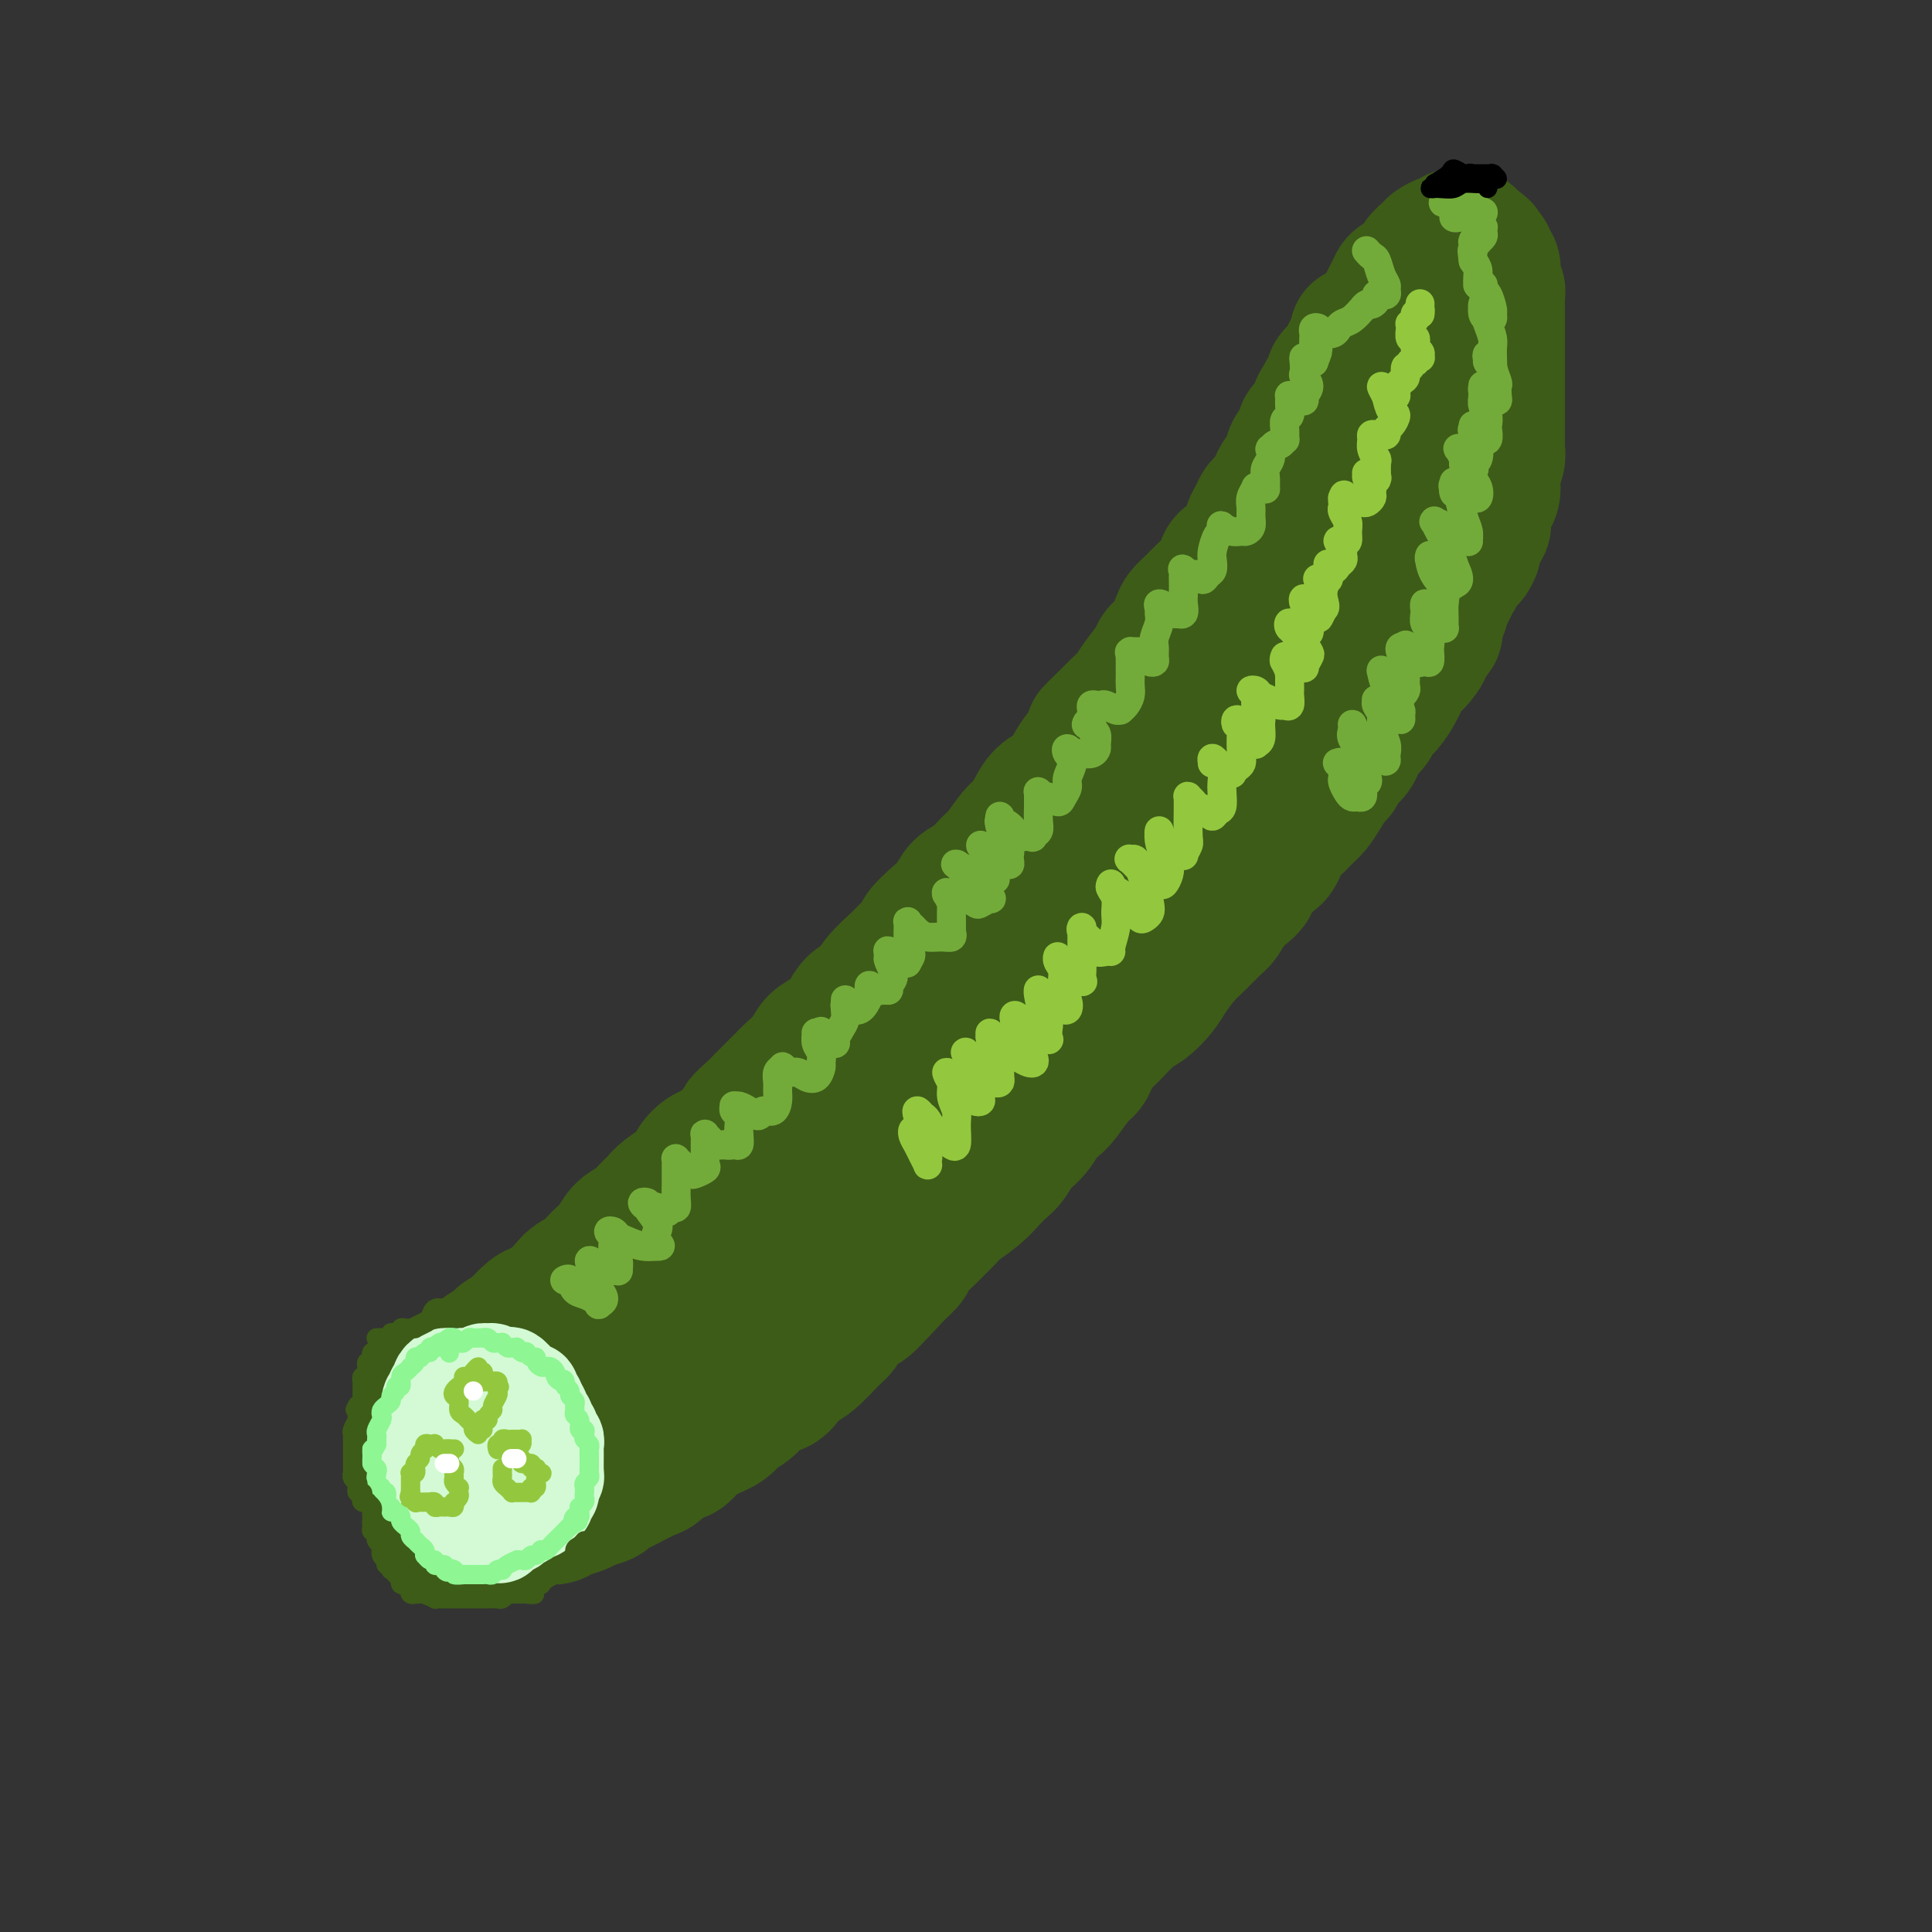 <svg viewBox='0 0 400 400' version='1.1' xmlns='http://www.w3.org/2000/svg' xmlns:xlink='http://www.w3.org/1999/xlink'><rect x="0" y="0" width="400" height="400" fill="#333333" stroke="none"/><g fill='none' stroke='rgb(61,92,24)' stroke-width='28' stroke-linecap='round' stroke-linejoin='round'><path d='M112,285c0.228,-0.357 0.456,-0.715 1,-1c0.544,-0.285 1.405,-0.498 2,-1c0.595,-0.502 0.925,-1.294 2,-2c1.075,-0.706 2.895,-1.328 4,-2c1.105,-0.672 1.496,-1.395 2,-2c0.504,-0.605 1.121,-1.093 2,-2c0.879,-0.907 2.020,-2.234 3,-3c0.980,-0.766 1.797,-0.970 3,-2c1.203,-1.030 2.790,-2.887 4,-4c1.210,-1.113 2.042,-1.481 3,-2c0.958,-0.519 2.042,-1.187 3,-2c0.958,-0.813 1.789,-1.769 3,-3c1.211,-1.231 2.802,-2.736 4,-4c1.198,-1.264 2.001,-2.286 3,-3c0.999,-0.714 2.192,-1.121 3,-2c0.808,-0.879 1.231,-2.230 2,-3c0.769,-0.770 1.885,-0.958 3,-2c1.115,-1.042 2.228,-2.940 3,-4c0.772,-1.060 1.203,-1.284 2,-2c0.797,-0.716 1.961,-1.924 3,-3c1.039,-1.076 1.955,-2.021 3,-3c1.045,-0.979 2.220,-1.992 3,-3c0.780,-1.008 1.165,-2.011 2,-3c0.835,-0.989 2.121,-1.964 3,-3c0.879,-1.036 1.351,-2.133 2,-3c0.649,-0.867 1.474,-1.504 3,-3c1.526,-1.496 3.751,-3.851 5,-5c1.249,-1.149 1.520,-1.091 2,-2c0.480,-0.909 1.168,-2.783 2,-4c0.832,-1.217 1.809,-1.776 3,-3c1.191,-1.224 2.595,-3.112 4,-5'/><path d='M199,199c7.484,-8.369 3.693,-3.790 3,-3c-0.693,0.790 1.710,-2.209 3,-4c1.290,-1.791 1.465,-2.374 2,-3c0.535,-0.626 1.430,-1.295 3,-3c1.570,-1.705 3.814,-4.445 5,-6c1.186,-1.555 1.314,-1.924 2,-3c0.686,-1.076 1.931,-2.857 3,-4c1.069,-1.143 1.963,-1.647 3,-3c1.037,-1.353 2.217,-3.554 3,-5c0.783,-1.446 1.168,-2.137 2,-3c0.832,-0.863 2.111,-1.896 3,-3c0.889,-1.104 1.390,-2.277 2,-3c0.610,-0.723 1.331,-0.997 2,-2c0.669,-1.003 1.285,-2.737 2,-4c0.715,-1.263 1.528,-2.056 2,-3c0.472,-0.944 0.602,-2.037 1,-3c0.398,-0.963 1.065,-1.794 2,-3c0.935,-1.206 2.140,-2.786 3,-4c0.860,-1.214 1.376,-2.061 2,-3c0.624,-0.939 1.357,-1.971 2,-3c0.643,-1.029 1.198,-2.057 2,-3c0.802,-0.943 1.853,-1.802 3,-3c1.147,-1.198 2.390,-2.736 3,-4c0.610,-1.264 0.587,-2.253 1,-3c0.413,-0.747 1.263,-1.250 2,-2c0.737,-0.750 1.363,-1.747 2,-3c0.637,-1.253 1.287,-2.761 2,-4c0.713,-1.239 1.490,-2.208 2,-3c0.510,-0.792 0.753,-1.405 1,-2c0.247,-0.595 0.499,-1.170 1,-2c0.501,-0.830 1.250,-1.915 2,-3'/><path d='M270,99c5.820,-9.316 2.868,-5.105 2,-4c-0.868,1.105 0.346,-0.897 1,-2c0.654,-1.103 0.749,-1.307 1,-2c0.251,-0.693 0.659,-1.877 1,-3c0.341,-1.123 0.616,-2.187 1,-3c0.384,-0.813 0.876,-1.376 1,-2c0.124,-0.624 -0.121,-1.308 0,-2c0.121,-0.692 0.609,-1.393 1,-2c0.391,-0.607 0.685,-1.120 1,-2c0.315,-0.880 0.651,-2.126 1,-3c0.349,-0.874 0.709,-1.375 1,-2c0.291,-0.625 0.512,-1.375 1,-2c0.488,-0.625 1.245,-1.127 2,-2c0.755,-0.873 1.510,-2.117 2,-3c0.490,-0.883 0.717,-1.405 1,-2c0.283,-0.595 0.624,-1.261 1,-2c0.376,-0.739 0.787,-1.550 1,-2c0.213,-0.450 0.227,-0.540 1,-1c0.773,-0.460 2.305,-1.290 3,-2c0.695,-0.710 0.553,-1.299 1,-2c0.447,-0.701 1.482,-1.512 2,-2c0.518,-0.488 0.520,-0.653 1,-1c0.480,-0.347 1.438,-0.877 2,-1c0.562,-0.123 0.728,0.162 1,0c0.272,-0.162 0.651,-0.772 1,-1c0.349,-0.228 0.667,-0.076 1,0c0.333,0.076 0.680,0.076 1,0c0.320,-0.076 0.611,-0.226 1,0c0.389,0.226 0.874,0.830 1,1c0.126,0.170 -0.107,-0.094 0,0c0.107,0.094 0.553,0.547 1,1'/><path d='M306,51c1.244,0.334 0.856,0.670 1,1c0.144,0.330 0.822,0.656 1,1c0.178,0.344 -0.145,0.708 0,1c0.145,0.292 0.757,0.511 1,1c0.243,0.489 0.118,1.246 0,2c-0.118,0.754 -0.228,1.505 0,2c0.228,0.495 0.793,0.732 1,1c0.207,0.268 0.055,0.565 0,1c-0.055,0.435 -0.015,1.009 0,2c0.015,0.991 0.004,2.401 0,3c-0.004,0.599 -0.001,0.387 0,1c0.001,0.613 0.000,2.051 0,3c-0.000,0.949 -0.000,1.410 0,2c0.000,0.590 0.000,1.311 0,2c-0.000,0.689 0.000,1.347 0,2c-0.000,0.653 -0.000,1.300 0,2c0.000,0.700 0.000,1.451 0,2c-0.000,0.549 -0.000,0.896 0,2c0.000,1.104 0.001,2.966 0,4c-0.001,1.034 -0.004,1.239 0,2c0.004,0.761 0.015,2.076 0,3c-0.015,0.924 -0.056,1.455 0,2c0.056,0.545 0.209,1.104 0,2c-0.209,0.896 -0.778,2.131 -1,3c-0.222,0.869 -0.096,1.374 0,2c0.096,0.626 0.162,1.374 0,2c-0.162,0.626 -0.552,1.129 -1,2c-0.448,0.871 -0.955,2.110 -1,3c-0.045,0.890 0.373,1.432 0,2c-0.373,0.568 -1.535,1.162 -2,2c-0.465,0.838 -0.232,1.919 0,3'/><path d='M305,114c-1.179,3.009 -1.625,1.032 -2,1c-0.375,-0.032 -0.677,1.882 -1,3c-0.323,1.118 -0.665,1.440 -1,2c-0.335,0.560 -0.662,1.358 -1,2c-0.338,0.642 -0.687,1.127 -1,2c-0.313,0.873 -0.590,2.134 -1,3c-0.410,0.866 -0.953,1.338 -1,2c-0.047,0.662 0.401,1.514 0,2c-0.401,0.486 -1.652,0.606 -2,1c-0.348,0.394 0.206,1.063 0,2c-0.206,0.937 -1.171,2.142 -2,3c-0.829,0.858 -1.521,1.371 -2,2c-0.479,0.629 -0.743,1.376 -1,2c-0.257,0.624 -0.506,1.126 -1,2c-0.494,0.874 -1.232,2.121 -2,3c-0.768,0.879 -1.567,1.390 -2,2c-0.433,0.610 -0.501,1.318 -1,2c-0.499,0.682 -1.429,1.339 -2,2c-0.571,0.661 -0.782,1.327 -1,2c-0.218,0.673 -0.443,1.352 -1,2c-0.557,0.648 -1.448,1.266 -2,2c-0.552,0.734 -0.767,1.586 -1,2c-0.233,0.414 -0.485,0.391 -1,1c-0.515,0.609 -1.293,1.852 -2,3c-0.707,1.148 -1.344,2.203 -2,3c-0.656,0.797 -1.330,1.336 -2,2c-0.670,0.664 -1.334,1.454 -2,2c-0.666,0.546 -1.333,0.847 -2,2c-0.667,1.153 -1.333,3.156 -2,4c-0.667,0.844 -1.333,0.527 -2,1c-0.667,0.473 -1.333,1.737 -2,3'/><path d='M260,181c-4.187,5.668 -1.155,2.337 -1,2c0.155,-0.337 -2.566,2.320 -4,4c-1.434,1.680 -1.581,2.382 -2,3c-0.419,0.618 -1.108,1.151 -2,2c-0.892,0.849 -1.985,2.013 -3,3c-1.015,0.987 -1.950,1.795 -3,3c-1.050,1.205 -2.214,2.806 -3,4c-0.786,1.194 -1.193,1.981 -2,3c-0.807,1.019 -2.013,2.268 -3,3c-0.987,0.732 -1.755,0.945 -3,2c-1.245,1.055 -2.965,2.952 -4,4c-1.035,1.048 -1.383,1.247 -2,2c-0.617,0.753 -1.502,2.061 -2,3c-0.498,0.939 -0.609,1.511 -1,2c-0.391,0.489 -1.062,0.897 -2,2c-0.938,1.103 -2.142,2.903 -3,4c-0.858,1.097 -1.371,1.491 -2,2c-0.629,0.509 -1.376,1.134 -2,2c-0.624,0.866 -1.125,1.975 -2,3c-0.875,1.025 -2.123,1.968 -3,3c-0.877,1.032 -1.383,2.153 -2,3c-0.617,0.847 -1.344,1.420 -2,2c-0.656,0.580 -1.240,1.167 -2,2c-0.760,0.833 -1.697,1.913 -3,3c-1.303,1.087 -2.973,2.182 -4,3c-1.027,0.818 -1.412,1.360 -2,2c-0.588,0.640 -1.379,1.379 -2,2c-0.621,0.621 -1.074,1.125 -2,2c-0.926,0.875 -2.326,2.120 -3,3c-0.674,0.880 -0.621,1.394 -1,2c-0.379,0.606 -1.189,1.303 -2,2'/><path d='M186,263c-12.048,13.060 -5.168,4.711 -3,2c2.168,-2.711 -0.376,0.216 -2,2c-1.624,1.784 -2.328,2.425 -3,3c-0.672,0.575 -1.310,1.085 -2,2c-0.690,0.915 -1.431,2.237 -2,3c-0.569,0.763 -0.967,0.968 -2,2c-1.033,1.032 -2.703,2.890 -4,4c-1.297,1.110 -2.223,1.470 -3,2c-0.777,0.530 -1.406,1.230 -2,2c-0.594,0.770 -1.155,1.610 -2,2c-0.845,0.390 -1.976,0.331 -3,1c-1.024,0.669 -1.941,2.066 -3,3c-1.059,0.934 -2.261,1.406 -3,2c-0.739,0.594 -1.017,1.310 -2,2c-0.983,0.690 -2.673,1.355 -4,2c-1.327,0.645 -2.293,1.271 -3,2c-0.707,0.729 -1.156,1.561 -2,2c-0.844,0.439 -2.084,0.485 -3,1c-0.916,0.515 -1.506,1.500 -2,2c-0.494,0.500 -0.890,0.515 -2,1c-1.110,0.485 -2.934,1.439 -4,2c-1.066,0.561 -1.373,0.728 -2,1c-0.627,0.272 -1.575,0.650 -2,1c-0.425,0.350 -0.327,0.672 -1,1c-0.673,0.328 -2.118,0.661 -3,1c-0.882,0.339 -1.202,0.683 -2,1c-0.798,0.317 -2.073,0.607 -3,1c-0.927,0.393 -1.506,0.889 -2,1c-0.494,0.111 -0.902,-0.162 -2,0c-1.098,0.162 -2.885,0.761 -4,1c-1.115,0.239 -1.557,0.120 -2,0'/><path d='M107,315c-5.633,2.149 -2.717,0.520 -2,0c0.717,-0.520 -0.767,0.068 -2,0c-1.233,-0.068 -2.217,-0.791 -3,-1c-0.783,-0.209 -1.366,0.095 -2,0c-0.634,-0.095 -1.318,-0.589 -2,-1c-0.682,-0.411 -1.362,-0.740 -2,-1c-0.638,-0.260 -1.232,-0.451 -2,-1c-0.768,-0.549 -1.708,-1.457 -2,-2c-0.292,-0.543 0.065,-0.722 0,-1c-0.065,-0.278 -0.553,-0.656 -1,-1c-0.447,-0.344 -0.851,-0.656 -1,-1c-0.149,-0.344 -0.041,-0.722 0,-1c0.041,-0.278 0.014,-0.455 0,-1c-0.014,-0.545 -0.015,-1.456 0,-2c0.015,-0.544 0.046,-0.719 0,-1c-0.046,-0.281 -0.168,-0.667 0,-1c0.168,-0.333 0.625,-0.613 1,-1c0.375,-0.387 0.667,-0.880 1,-1c0.333,-0.120 0.708,0.133 1,0c0.292,-0.133 0.501,-0.652 1,-1c0.499,-0.348 1.287,-0.526 2,-1c0.713,-0.474 1.350,-1.243 2,-2c0.650,-0.757 1.314,-1.502 2,-2c0.686,-0.498 1.394,-0.748 2,-1c0.606,-0.252 1.109,-0.504 2,-1c0.891,-0.496 2.171,-1.235 3,-2c0.829,-0.765 1.208,-1.556 2,-2c0.792,-0.444 1.996,-0.542 3,-1c1.004,-0.458 1.809,-1.277 3,-2c1.191,-0.723 2.769,-1.349 4,-2c1.231,-0.651 2.116,-1.325 3,-2'/><path d='M120,279c5.375,-3.484 3.314,-2.195 3,-2c-0.314,0.195 1.120,-0.704 3,-2c1.880,-1.296 4.207,-2.991 6,-4c1.793,-1.009 3.053,-1.334 4,-2c0.947,-0.666 1.581,-1.674 3,-3c1.419,-1.326 3.623,-2.969 5,-4c1.377,-1.031 1.926,-1.451 4,-3c2.074,-1.549 5.673,-4.227 8,-6c2.327,-1.773 3.381,-2.641 5,-4c1.619,-1.359 3.803,-3.207 6,-5c2.197,-1.793 4.407,-3.529 6,-5c1.593,-1.471 2.568,-2.676 5,-5c2.432,-2.324 6.320,-5.768 9,-8c2.680,-2.232 4.151,-3.252 6,-5c1.849,-1.748 4.077,-4.226 6,-6c1.923,-1.774 3.543,-2.846 6,-5c2.457,-2.154 5.753,-5.390 8,-8c2.247,-2.610 3.445,-4.592 5,-6c1.555,-1.408 3.469,-2.241 5,-4c1.531,-1.759 2.681,-4.444 4,-6c1.319,-1.556 2.807,-1.984 5,-4c2.193,-2.016 5.090,-5.619 7,-8c1.910,-2.381 2.832,-3.539 4,-5c1.168,-1.461 2.580,-3.226 4,-5c1.420,-1.774 2.848,-3.559 5,-6c2.152,-2.441 5.030,-5.539 7,-8c1.970,-2.461 3.033,-4.284 4,-6c0.967,-1.716 1.836,-3.326 3,-5c1.164,-1.674 2.621,-3.412 4,-5c1.379,-1.588 2.680,-3.025 4,-5c1.320,-1.975 2.660,-4.487 4,-7'/><path d='M278,122c3.761,-5.216 3.665,-4.257 4,-5c0.335,-0.743 1.102,-3.188 2,-5c0.898,-1.812 1.927,-2.992 3,-5c1.073,-2.008 2.189,-4.843 3,-7c0.811,-2.157 1.316,-3.635 2,-5c0.684,-1.365 1.546,-2.616 2,-4c0.454,-1.384 0.500,-2.899 1,-4c0.500,-1.101 1.454,-1.786 2,-3c0.546,-1.214 0.682,-2.956 1,-4c0.318,-1.044 0.817,-1.390 1,-2c0.183,-0.610 0.050,-1.484 0,-2c-0.050,-0.516 -0.017,-0.675 0,-1c0.017,-0.325 0.017,-0.815 0,-1c-0.017,-0.185 -0.050,-0.066 0,0c0.050,0.066 0.183,0.077 0,0c-0.183,-0.077 -0.682,-0.244 -1,0c-0.318,0.244 -0.456,0.899 -1,2c-0.544,1.101 -1.493,2.648 -2,4c-0.507,1.352 -0.571,2.509 -1,4c-0.429,1.491 -1.223,3.317 -2,5c-0.777,1.683 -1.537,3.224 -3,6c-1.463,2.776 -3.627,6.786 -5,10c-1.373,3.214 -1.954,5.632 -3,8c-1.046,2.368 -2.558,4.687 -4,7c-1.442,2.313 -2.814,4.620 -4,7c-1.186,2.380 -2.185,4.833 -4,8c-1.815,3.167 -4.445,7.047 -6,10c-1.555,2.953 -2.035,4.977 -3,7c-0.965,2.023 -2.414,4.045 -4,6c-1.586,1.955 -3.310,3.844 -5,6c-1.690,2.156 -3.345,4.578 -5,7'/><path d='M246,171c-3.519,4.697 -5.315,6.941 -7,9c-1.685,2.059 -3.258,3.933 -5,6c-1.742,2.067 -3.652,4.327 -5,6c-1.348,1.673 -2.134,2.760 -4,5c-1.866,2.240 -4.811,5.633 -7,8c-2.189,2.367 -3.621,3.707 -5,5c-1.379,1.293 -2.703,2.539 -4,4c-1.297,1.461 -2.566,3.136 -4,5c-1.434,1.864 -3.033,3.918 -5,6c-1.967,2.082 -4.302,4.192 -6,6c-1.698,1.808 -2.760,3.315 -4,5c-1.240,1.685 -2.657,3.548 -4,5c-1.343,1.452 -2.611,2.494 -4,4c-1.389,1.506 -2.897,3.475 -4,5c-1.103,1.525 -1.800,2.607 -3,4c-1.200,1.393 -2.905,3.096 -4,4c-1.095,0.904 -1.582,1.009 -3,2c-1.418,0.991 -3.766,2.868 -5,4c-1.234,1.132 -1.353,1.518 -2,2c-0.647,0.482 -1.820,1.059 -3,2c-1.180,0.941 -2.365,2.244 -3,3c-0.635,0.756 -0.720,0.964 -2,2c-1.280,1.036 -3.754,2.900 -5,4c-1.246,1.100 -1.263,1.436 -2,2c-0.737,0.564 -2.193,1.356 -3,2c-0.807,0.644 -0.965,1.142 -2,2c-1.035,0.858 -2.946,2.078 -4,3c-1.054,0.922 -1.252,1.546 -2,2c-0.748,0.454 -2.048,0.738 -3,1c-0.952,0.262 -1.558,0.504 -2,1c-0.442,0.496 -0.721,1.248 -1,2'/><path d='M129,292c-7.987,6.283 -4.954,2.992 -4,2c0.954,-0.992 -0.171,0.317 -1,1c-0.829,0.683 -1.363,0.741 -2,1c-0.637,0.259 -1.379,0.718 -2,1c-0.621,0.282 -1.121,0.386 -2,1c-0.879,0.614 -2.137,1.737 -3,2c-0.863,0.263 -1.332,-0.336 -2,0c-0.668,0.336 -1.534,1.607 -2,2c-0.466,0.393 -0.531,-0.091 -1,0c-0.469,0.091 -1.342,0.756 -2,1c-0.658,0.244 -1.100,0.066 -1,0c0.100,-0.066 0.743,-0.019 1,0c0.257,0.019 0.129,0.009 0,0'/><path d='M88,288c0.438,-0.024 0.876,-0.048 1,0c0.124,0.048 -0.066,0.167 0,0c0.066,-0.167 0.387,-0.620 1,-1c0.613,-0.380 1.519,-0.687 2,-1c0.481,-0.313 0.538,-0.632 1,-1c0.462,-0.368 1.331,-0.785 2,-1c0.669,-0.215 1.139,-0.229 2,-1c0.861,-0.771 2.113,-2.298 3,-3c0.887,-0.702 1.411,-0.577 2,-1c0.589,-0.423 1.245,-1.394 2,-2c0.755,-0.606 1.609,-0.848 2,-1c0.391,-0.152 0.317,-0.214 1,-1c0.683,-0.786 2.122,-2.294 3,-3c0.878,-0.706 1.194,-0.608 2,-1c0.806,-0.392 2.103,-1.274 3,-2c0.897,-0.726 1.395,-1.297 2,-2c0.605,-0.703 1.317,-1.538 2,-2c0.683,-0.462 1.337,-0.550 2,-1c0.663,-0.450 1.336,-1.261 2,-2c0.664,-0.739 1.318,-1.405 2,-2c0.682,-0.595 1.390,-1.118 2,-2c0.610,-0.882 1.120,-2.122 2,-3c0.880,-0.878 2.130,-1.393 3,-2c0.870,-0.607 1.360,-1.307 2,-2c0.640,-0.693 1.432,-1.380 2,-2c0.568,-0.620 0.913,-1.173 2,-2c1.087,-0.827 2.916,-1.929 4,-3c1.084,-1.071 1.425,-2.112 2,-3c0.575,-0.888 1.386,-1.624 2,-2c0.614,-0.376 1.033,-0.393 2,-1c0.967,-0.607 2.484,-1.803 4,-3'/><path d='M152,235c6.072,-5.835 2.752,-3.421 2,-3c-0.752,0.421 1.062,-1.150 2,-2c0.938,-0.850 0.999,-0.980 2,-2c1.001,-1.020 2.942,-2.930 4,-4c1.058,-1.070 1.232,-1.301 2,-2c0.768,-0.699 2.130,-1.868 3,-3c0.870,-1.132 1.249,-2.228 2,-3c0.751,-0.772 1.876,-1.220 3,-2c1.124,-0.780 2.248,-1.893 3,-3c0.752,-1.107 1.132,-2.208 2,-3c0.868,-0.792 2.226,-1.276 3,-2c0.774,-0.724 0.965,-1.688 2,-3c1.035,-1.312 2.913,-2.974 4,-4c1.087,-1.026 1.383,-1.418 2,-2c0.617,-0.582 1.554,-1.353 2,-2c0.446,-0.647 0.401,-1.169 1,-2c0.599,-0.831 1.841,-1.970 3,-3c1.159,-1.030 2.235,-1.950 3,-3c0.765,-1.050 1.220,-2.228 2,-3c0.780,-0.772 1.885,-1.136 3,-2c1.115,-0.864 2.238,-2.226 3,-3c0.762,-0.774 1.162,-0.959 2,-2c0.838,-1.041 2.115,-2.936 3,-4c0.885,-1.064 1.379,-1.296 2,-2c0.621,-0.704 1.370,-1.878 2,-3c0.630,-1.122 1.141,-2.191 2,-3c0.859,-0.809 2.064,-1.358 3,-2c0.936,-0.642 1.601,-1.378 2,-2c0.399,-0.622 0.530,-1.129 1,-2c0.470,-0.871 1.277,-2.106 2,-3c0.723,-0.894 1.361,-1.447 2,-2'/><path d='M226,154c11.518,-13.054 3.311,-5.190 1,-3c-2.311,2.190 1.272,-1.293 3,-3c1.728,-1.707 1.600,-1.637 2,-2c0.400,-0.363 1.328,-1.159 2,-2c0.672,-0.841 1.087,-1.727 2,-3c0.913,-1.273 2.324,-2.932 3,-4c0.676,-1.068 0.618,-1.546 1,-2c0.382,-0.454 1.205,-0.884 2,-2c0.795,-1.116 1.564,-2.917 2,-4c0.436,-1.083 0.541,-1.448 1,-2c0.459,-0.552 1.274,-1.290 2,-2c0.726,-0.710 1.364,-1.394 2,-2c0.636,-0.606 1.270,-1.136 2,-2c0.730,-0.864 1.558,-2.061 2,-3c0.442,-0.939 0.500,-1.620 1,-2c0.500,-0.380 1.443,-0.457 2,-1c0.557,-0.543 0.727,-1.550 1,-2c0.273,-0.450 0.650,-0.342 1,-1c0.350,-0.658 0.675,-2.081 1,-3c0.325,-0.919 0.650,-1.335 1,-2c0.350,-0.665 0.723,-1.578 1,-2c0.277,-0.422 0.456,-0.353 1,-1c0.544,-0.647 1.454,-2.011 2,-3c0.546,-0.989 0.729,-1.602 1,-2c0.271,-0.398 0.631,-0.582 1,-1c0.369,-0.418 0.746,-1.070 1,-2c0.254,-0.930 0.383,-2.139 1,-3c0.617,-0.861 1.722,-1.375 2,-2c0.278,-0.625 -0.271,-1.361 0,-2c0.271,-0.639 1.363,-1.183 2,-2c0.637,-0.817 0.818,-1.909 1,-3'/><path d='M273,84c3.014,-5.440 2.051,-3.541 2,-3c-0.051,0.541 0.812,-0.278 1,-1c0.188,-0.722 -0.300,-1.349 0,-2c0.300,-0.651 1.387,-1.327 2,-2c0.613,-0.673 0.753,-1.343 1,-2c0.247,-0.657 0.602,-1.300 1,-2c0.398,-0.700 0.838,-1.458 1,-2c0.162,-0.542 0.046,-0.869 0,-1c-0.046,-0.131 -0.023,-0.065 0,0'/><path d='M94,284c-0.312,0.444 -0.623,0.888 -1,1c-0.377,0.112 -0.818,-0.110 -1,0c-0.182,0.110 -0.105,0.550 0,1c0.105,0.450 0.238,0.908 0,1c-0.238,0.092 -0.848,-0.183 -1,0c-0.152,0.183 0.155,0.822 0,1c-0.155,0.178 -0.773,-0.107 -1,0c-0.227,0.107 -0.064,0.606 0,1c0.064,0.394 0.030,0.681 0,1c-0.030,0.319 -0.057,0.668 0,1c0.057,0.332 0.197,0.647 0,1c-0.197,0.353 -0.732,0.744 -1,1c-0.268,0.256 -0.268,0.378 0,1c0.268,0.622 0.804,1.744 1,2c0.196,0.256 0.053,-0.354 0,0c-0.053,0.354 -0.014,1.671 0,2c0.014,0.329 0.004,-0.329 0,0c-0.004,0.329 -0.001,1.646 0,2c0.001,0.354 0.000,-0.256 0,0c-0.000,0.256 -0.000,1.378 0,2c0.000,0.622 -0.000,0.743 0,1c0.000,0.257 0.000,0.651 0,1c-0.000,0.349 -0.001,0.652 0,1c0.001,0.348 0.004,0.742 0,1c-0.004,0.258 -0.016,0.379 0,1c0.016,0.621 0.060,1.741 0,2c-0.060,0.259 -0.222,-0.343 0,0c0.222,0.343 0.829,1.631 1,2c0.171,0.369 -0.094,-0.180 0,0c0.094,0.180 0.547,1.090 1,2'/><path d='M92,313c0.398,2.892 -0.105,0.621 0,0c0.105,-0.621 0.820,0.408 1,1c0.180,0.592 -0.173,0.747 0,1c0.173,0.253 0.873,0.604 1,1c0.127,0.396 -0.320,0.838 0,1c0.320,0.162 1.405,0.043 2,0c0.595,-0.043 0.699,-0.012 1,0c0.301,0.012 0.800,0.003 1,0c0.200,-0.003 0.100,-0.002 0,0'/></g>
<g fill='none' stroke='rgb(211,250,212)' stroke-width='20' stroke-linecap='round' stroke-linejoin='round'><path d='M95,285c-0.455,-0.000 -0.909,-0.001 -1,0c-0.091,0.001 0.182,0.003 0,0c-0.182,-0.003 -0.818,-0.012 -1,0c-0.182,0.012 0.091,0.044 0,0c-0.091,-0.044 -0.545,-0.166 -1,0c-0.455,0.166 -0.910,0.620 -1,1c-0.090,0.380 0.186,0.687 0,1c-0.186,0.313 -0.835,0.632 -1,1c-0.165,0.368 0.152,0.785 0,1c-0.152,0.215 -0.773,0.229 -1,1c-0.227,0.771 -0.061,2.300 0,3c0.061,0.700 0.015,0.572 0,1c-0.015,0.428 -0.000,1.414 0,2c0.000,0.586 -0.014,0.773 0,1c0.014,0.227 0.055,0.495 0,1c-0.055,0.505 -0.208,1.248 0,2c0.208,0.752 0.777,1.515 1,2c0.223,0.485 0.101,0.693 0,1c-0.101,0.307 -0.182,0.712 0,1c0.182,0.288 0.626,0.458 1,1c0.374,0.542 0.676,1.456 1,2c0.324,0.544 0.668,0.720 1,1c0.332,0.280 0.652,0.666 1,1c0.348,0.334 0.723,0.615 1,1c0.277,0.385 0.455,0.874 1,1c0.545,0.126 1.455,-0.110 2,0c0.545,0.110 0.723,0.566 1,1c0.277,0.434 0.651,0.848 1,1c0.349,0.152 0.671,0.044 1,0c0.329,-0.044 0.664,-0.022 1,0'/><path d='M102,313c1.953,0.932 1.837,0.262 2,0c0.163,-0.262 0.607,-0.115 1,0c0.393,0.115 0.735,0.197 1,0c0.265,-0.197 0.453,-0.673 1,-1c0.547,-0.327 1.453,-0.507 2,-1c0.547,-0.493 0.735,-1.301 1,-2c0.265,-0.699 0.607,-1.290 1,-2c0.393,-0.710 0.838,-1.541 1,-2c0.162,-0.459 0.040,-0.547 0,-1c-0.040,-0.453 0.000,-1.272 0,-2c-0.000,-0.728 -0.042,-1.365 0,-2c0.042,-0.635 0.166,-1.268 0,-2c-0.166,-0.732 -0.622,-1.563 -1,-2c-0.378,-0.437 -0.679,-0.481 -1,-1c-0.321,-0.519 -0.662,-1.512 -1,-2c-0.338,-0.488 -0.672,-0.471 -1,-1c-0.328,-0.529 -0.650,-1.605 -1,-2c-0.350,-0.395 -0.727,-0.108 -1,0c-0.273,0.108 -0.440,0.036 -1,0c-0.560,-0.036 -1.512,-0.036 -2,0c-0.488,0.036 -0.512,0.108 -1,0c-0.488,-0.108 -1.440,-0.396 -2,0c-0.560,0.396 -0.728,1.475 -1,2c-0.272,0.525 -0.647,0.497 -1,1c-0.353,0.503 -0.685,1.538 -1,2c-0.315,0.462 -0.614,0.350 -1,1c-0.386,0.650 -0.860,2.061 -1,3c-0.140,0.939 0.055,1.406 0,2c-0.055,0.594 -0.361,1.314 0,2c0.361,0.686 1.389,1.339 2,2c0.611,0.661 0.806,1.331 1,2'/><path d='M98,307c0.892,1.753 2.123,0.634 3,0c0.877,-0.634 1.402,-0.785 2,-1c0.598,-0.215 1.271,-0.494 2,-1c0.729,-0.506 1.516,-1.238 2,-2c0.484,-0.762 0.666,-1.555 1,-2c0.334,-0.445 0.818,-0.542 1,-1c0.182,-0.458 0.060,-1.278 0,-2c-0.060,-0.722 -0.059,-1.345 0,-2c0.059,-0.655 0.174,-1.340 0,-2c-0.174,-0.660 -0.638,-1.294 -1,-2c-0.362,-0.706 -0.623,-1.485 -1,-2c-0.377,-0.515 -0.871,-0.765 -1,-1c-0.129,-0.235 0.106,-0.454 0,-1c-0.106,-0.546 -0.553,-1.418 -1,-2c-0.447,-0.582 -0.893,-0.874 -1,-1c-0.107,-0.126 0.126,-0.087 0,0c-0.126,0.087 -0.611,0.223 -1,0c-0.389,-0.223 -0.680,-0.806 -1,-1c-0.320,-0.194 -0.667,-0.001 -1,0c-0.333,0.001 -0.653,-0.192 -1,0c-0.347,0.192 -0.723,0.768 -1,1c-0.277,0.232 -0.455,0.119 -1,0c-0.545,-0.119 -1.456,-0.243 -2,0c-0.544,0.243 -0.719,0.854 -1,1c-0.281,0.146 -0.668,-0.172 -1,0c-0.332,0.172 -0.610,0.834 -1,1c-0.390,0.166 -0.892,-0.163 -1,0c-0.108,0.163 0.177,0.817 0,1c-0.177,0.183 -0.817,-0.105 -1,0c-0.183,0.105 0.091,0.601 0,1c-0.091,0.399 -0.545,0.699 -1,1'/><path d='M90,290c-1.797,1.107 -0.289,0.874 0,1c0.289,0.126 -0.640,0.610 -1,1c-0.360,0.390 -0.149,0.686 0,1c0.149,0.314 0.237,0.648 0,1c-0.237,0.352 -0.799,0.723 -1,1c-0.201,0.277 -0.041,0.459 0,1c0.041,0.541 -0.038,1.440 0,2c0.038,0.560 0.192,0.780 0,1c-0.192,0.220 -0.731,0.439 -1,1c-0.269,0.561 -0.269,1.463 0,2c0.269,0.537 0.807,0.707 1,1c0.193,0.293 0.042,0.708 0,1c-0.042,0.292 0.027,0.459 0,1c-0.027,0.541 -0.148,1.454 0,2c0.148,0.546 0.564,0.723 1,1c0.436,0.277 0.890,0.653 1,1c0.110,0.347 -0.124,0.666 0,1c0.124,0.334 0.606,0.682 1,1c0.394,0.318 0.701,0.606 1,1c0.299,0.394 0.590,0.894 1,1c0.410,0.106 0.937,-0.183 1,0c0.063,0.183 -0.339,0.837 0,1c0.339,0.163 1.419,-0.166 2,0c0.581,0.166 0.663,0.828 1,1c0.337,0.172 0.930,-0.146 1,0c0.070,0.146 -0.384,0.757 0,1c0.384,0.243 1.606,0.118 2,0c0.394,-0.118 -0.039,-0.227 0,0c0.039,0.227 0.549,0.792 1,1c0.451,0.208 0.843,0.059 1,0c0.157,-0.059 0.078,-0.030 0,0'/><path d='M102,317c2.210,1.458 1.235,0.602 1,0c-0.235,-0.602 0.269,-0.948 1,-1c0.731,-0.052 1.687,0.192 2,0c0.313,-0.192 -0.019,-0.821 0,-1c0.019,-0.179 0.387,0.093 1,0c0.613,-0.093 1.470,-0.551 2,-1c0.530,-0.449 0.735,-0.890 1,-1c0.265,-0.110 0.592,0.111 1,0c0.408,-0.111 0.898,-0.555 1,-1c0.102,-0.445 -0.183,-0.893 0,-1c0.183,-0.107 0.833,0.126 1,0c0.167,-0.126 -0.148,-0.611 0,-1c0.148,-0.389 0.757,-0.682 1,-1c0.243,-0.318 0.118,-0.663 0,-1c-0.118,-0.337 -0.228,-0.668 0,-1c0.228,-0.332 0.793,-0.665 1,-1c0.207,-0.335 0.056,-0.671 0,-1c-0.056,-0.329 -0.015,-0.651 0,-1c0.015,-0.349 0.005,-0.723 0,-1c-0.005,-0.277 -0.005,-0.455 0,-1c0.005,-0.545 0.017,-1.456 0,-2c-0.017,-0.544 -0.061,-0.719 0,-1c0.061,-0.281 0.226,-0.667 0,-1c-0.226,-0.333 -0.844,-0.614 -1,-1c-0.156,-0.386 0.150,-0.877 0,-1c-0.150,-0.123 -0.758,0.121 -1,0c-0.242,-0.121 -0.120,-0.607 0,-1c0.120,-0.393 0.238,-0.693 0,-1c-0.238,-0.307 -0.833,-0.621 -1,-1c-0.167,-0.379 0.095,-0.823 0,-1c-0.095,-0.177 -0.548,-0.089 -1,0'/><path d='M111,292c-0.555,-1.647 0.059,-1.765 0,-2c-0.059,-0.235 -0.789,-0.588 -1,-1c-0.211,-0.412 0.098,-0.884 0,-1c-0.098,-0.116 -0.603,0.125 -1,0c-0.397,-0.125 -0.684,-0.614 -1,-1c-0.316,-0.386 -0.659,-0.667 -1,-1c-0.341,-0.333 -0.679,-0.718 -1,-1c-0.321,-0.282 -0.625,-0.460 -1,0c-0.375,0.460 -0.821,1.560 -1,2c-0.179,0.440 -0.089,0.220 0,0'/></g>
<g fill='none' stroke='rgb(142,246,147)' stroke-width='4' stroke-linecap='round' stroke-linejoin='round'><path d='M94,277c0.081,0.030 0.163,0.060 0,0c-0.163,-0.060 -0.569,-0.208 -1,0c-0.431,0.208 -0.885,0.774 -1,1c-0.115,0.226 0.109,0.112 0,0c-0.109,-0.112 -0.550,-0.222 -1,0c-0.450,0.222 -0.908,0.776 -1,1c-0.092,0.224 0.181,0.116 0,0c-0.181,-0.116 -0.818,-0.241 -1,0c-0.182,0.241 0.091,0.849 0,1c-0.091,0.151 -0.545,-0.153 -1,0c-0.455,0.153 -0.910,0.763 -1,1c-0.090,0.237 0.187,0.101 0,0c-0.187,-0.101 -0.837,-0.167 -1,0c-0.163,0.167 0.163,0.568 0,1c-0.163,0.432 -0.813,0.894 -1,1c-0.187,0.106 0.089,-0.144 0,0c-0.089,0.144 -0.545,0.683 -1,1c-0.455,0.317 -0.911,0.414 -1,1c-0.089,0.586 0.187,1.663 0,2c-0.187,0.337 -0.838,-0.064 -1,0c-0.162,0.064 0.163,0.595 0,1c-0.163,0.405 -0.814,0.686 -1,1c-0.186,0.314 0.095,0.660 0,1c-0.095,0.340 -0.565,0.672 -1,1c-0.435,0.328 -0.835,0.651 -1,1c-0.165,0.349 -0.097,0.723 0,1c0.097,0.277 0.222,0.455 0,1c-0.222,0.545 -0.791,1.455 -1,2c-0.209,0.545 -0.056,0.724 0,1c0.056,0.276 0.016,0.650 0,1c-0.016,0.350 -0.008,0.675 0,1'/><path d='M78,299c-1.463,2.886 -1.120,1.102 -1,1c0.120,-0.102 0.018,1.477 0,2c-0.018,0.523 0.047,-0.011 0,0c-0.047,0.011 -0.205,0.566 0,1c0.205,0.434 0.772,0.748 1,1c0.228,0.252 0.118,0.444 0,1c-0.118,0.556 -0.243,1.476 0,2c0.243,0.524 0.854,0.651 1,1c0.146,0.349 -0.172,0.921 0,1c0.172,0.079 0.833,-0.333 1,0c0.167,0.333 -0.162,1.413 0,2c0.162,0.587 0.813,0.682 1,1c0.187,0.318 -0.089,0.860 0,1c0.089,0.140 0.545,-0.121 1,0c0.455,0.121 0.911,0.624 1,1c0.089,0.376 -0.187,0.625 0,1c0.187,0.375 0.839,0.875 1,1c0.161,0.125 -0.168,-0.125 0,0c0.168,0.125 0.832,0.625 1,1c0.168,0.375 -0.162,0.625 0,1c0.162,0.375 0.814,0.875 1,1c0.186,0.125 -0.094,-0.125 0,0c0.094,0.125 0.564,0.626 1,1c0.436,0.374 0.839,0.621 1,1c0.161,0.379 0.081,0.890 0,1c-0.081,0.110 -0.162,-0.181 0,0c0.162,0.181 0.568,0.833 1,1c0.432,0.167 0.889,-0.151 1,0c0.111,0.151 -0.124,0.771 0,1c0.124,0.229 0.607,0.065 1,0c0.393,-0.065 0.697,-0.033 1,0'/><path d='M92,324c1.726,2.254 0.040,1.389 0,1c-0.040,-0.389 1.566,-0.300 2,0c0.434,0.300 -0.305,0.813 0,1c0.305,0.187 1.654,0.050 2,0c0.346,-0.050 -0.311,-0.013 0,0c0.311,0.013 1.589,0.003 2,0c0.411,-0.003 -0.044,0.000 0,0c0.044,-0.000 0.589,-0.004 1,0c0.411,0.004 0.688,0.015 1,0c0.312,-0.015 0.657,-0.056 1,0c0.343,0.056 0.682,0.208 1,0c0.318,-0.208 0.615,-0.778 1,-1c0.385,-0.222 0.859,-0.098 1,0c0.141,0.098 -0.050,0.170 0,0c0.050,-0.170 0.342,-0.580 1,-1c0.658,-0.420 1.682,-0.849 2,-1c0.318,-0.151 -0.070,-0.025 0,0c0.070,0.025 0.597,-0.049 1,0c0.403,0.049 0.682,0.223 1,0c0.318,-0.223 0.677,-0.844 1,-1c0.323,-0.156 0.611,0.152 1,0c0.389,-0.152 0.879,-0.763 1,-1c0.121,-0.237 -0.126,-0.101 0,0c0.126,0.101 0.625,0.168 1,0c0.375,-0.168 0.625,-0.570 1,-1c0.375,-0.430 0.875,-0.890 1,-1c0.125,-0.110 -0.124,0.128 0,0c0.124,-0.128 0.621,-0.622 1,-1c0.379,-0.378 0.641,-0.640 1,-1c0.359,-0.360 0.817,-0.817 1,-1c0.183,-0.183 0.092,-0.091 0,0'/><path d='M118,316c2.873,-1.710 1.555,-0.984 1,-1c-0.555,-0.016 -0.346,-0.774 0,-1c0.346,-0.226 0.828,0.080 1,0c0.172,-0.080 0.032,-0.546 0,-1c-0.032,-0.454 0.044,-0.895 0,-1c-0.044,-0.105 -0.208,0.127 0,0c0.208,-0.127 0.787,-0.611 1,-1c0.213,-0.389 0.061,-0.682 0,-1c-0.061,-0.318 -0.030,-0.663 0,-1c0.030,-0.337 0.061,-0.668 0,-1c-0.061,-0.332 -0.212,-0.666 0,-1c0.212,-0.334 0.789,-0.667 1,-1c0.211,-0.333 0.057,-0.667 0,-1c-0.057,-0.333 -0.015,-0.667 0,-1c0.015,-0.333 0.005,-0.667 0,-1c-0.005,-0.333 -0.005,-0.667 0,-1c0.005,-0.333 0.015,-0.666 0,-1c-0.015,-0.334 -0.056,-0.668 0,-1c0.056,-0.332 0.207,-0.662 0,-1c-0.207,-0.338 -0.772,-0.686 -1,-1c-0.228,-0.314 -0.117,-0.595 0,-1c0.117,-0.405 0.242,-0.935 0,-1c-0.242,-0.065 -0.850,0.333 -1,0c-0.150,-0.333 0.157,-1.399 0,-2c-0.157,-0.601 -0.778,-0.738 -1,-1c-0.222,-0.262 -0.045,-0.647 0,-1c0.045,-0.353 -0.043,-0.672 0,-1c0.043,-0.328 0.218,-0.665 0,-1c-0.218,-0.335 -0.828,-0.667 -1,-1c-0.172,-0.333 0.094,-0.667 0,-1c-0.094,-0.333 -0.547,-0.667 -1,-1'/><path d='M117,287c-0.730,-2.096 -0.055,-1.336 0,-1c0.055,0.336 -0.510,0.247 -1,0c-0.490,-0.247 -0.904,-0.654 -1,-1c-0.096,-0.346 0.128,-0.631 0,-1c-0.128,-0.369 -0.608,-0.821 -1,-1c-0.392,-0.179 -0.696,-0.085 -1,0c-0.304,0.085 -0.607,0.163 -1,0c-0.393,-0.163 -0.875,-0.566 -1,-1c-0.125,-0.434 0.107,-0.900 0,-1c-0.107,-0.100 -0.555,0.166 -1,0c-0.445,-0.166 -0.889,-0.762 -1,-1c-0.111,-0.238 0.111,-0.117 0,0c-0.111,0.117 -0.554,0.228 -1,0c-0.446,-0.228 -0.894,-0.797 -1,-1c-0.106,-0.203 0.130,-0.040 0,0c-0.130,0.040 -0.626,-0.042 -1,0c-0.374,0.042 -0.625,0.208 -1,0c-0.375,-0.208 -0.874,-0.792 -1,-1c-0.126,-0.208 0.120,-0.042 0,0c-0.120,0.042 -0.606,-0.041 -1,0c-0.394,0.041 -0.697,0.207 -1,0c-0.303,-0.207 -0.606,-0.787 -1,-1c-0.394,-0.213 -0.879,-0.058 -1,0c-0.121,0.058 0.122,0.019 0,0c-0.122,-0.019 -0.610,-0.019 -1,0c-0.390,0.019 -0.682,0.058 -1,0c-0.318,-0.058 -0.663,-0.212 -1,0c-0.337,0.212 -0.668,0.789 -1,1c-0.332,0.211 -0.666,0.057 -1,0c-0.334,-0.057 -0.667,-0.016 -1,0c-0.333,0.016 -0.667,0.008 -1,0'/><path d='M93,278c-2.785,-0.222 -0.746,0.724 0,1c0.746,0.276 0.201,-0.118 0,0c-0.201,0.118 -0.057,0.748 0,1c0.057,0.252 0.029,0.126 0,0'/></g>
<g fill='none' stroke='rgb(147,200,62)' stroke-width='4' stroke-linecap='round' stroke-linejoin='round'><path d='M99,297c-0.447,-0.333 -0.894,-0.665 -1,-1c-0.106,-0.335 0.130,-0.671 0,-1c-0.130,-0.329 -0.627,-0.651 -1,-1c-0.373,-0.349 -0.622,-0.723 -1,-1c-0.378,-0.277 -0.883,-0.455 -1,-1c-0.117,-0.545 0.155,-1.455 0,-2c-0.155,-0.545 -0.736,-0.724 -1,-1c-0.264,-0.276 -0.212,-0.647 0,-1c0.212,-0.353 0.583,-0.687 1,-1c0.417,-0.313 0.881,-0.604 1,-1c0.119,-0.396 -0.108,-0.895 0,-1c0.108,-0.105 0.550,0.186 1,0c0.450,-0.186 0.909,-0.850 1,-1c0.091,-0.150 -0.186,0.212 0,0c0.186,-0.212 0.834,-0.999 1,-1c0.166,-0.001 -0.152,0.783 0,1c0.152,0.217 0.772,-0.134 1,0c0.228,0.134 0.064,0.754 0,1c-0.064,0.246 -0.028,0.119 0,0c0.028,-0.119 0.046,-0.228 0,0c-0.046,0.228 -0.157,0.793 0,1c0.157,0.207 0.582,0.055 1,0c0.418,-0.055 0.830,-0.012 1,0c0.170,0.012 0.097,-0.007 0,0c-0.097,0.007 -0.218,0.040 0,0c0.218,-0.040 0.777,-0.154 1,0c0.223,0.154 0.112,0.577 0,1'/><path d='M103,287c0.778,0.412 0.224,-0.058 0,0c-0.224,0.058 -0.117,0.645 0,1c0.117,0.355 0.242,0.477 0,1c-0.242,0.523 -0.853,1.447 -1,2c-0.147,0.553 0.171,0.736 0,1c-0.171,0.264 -0.830,0.610 -1,1c-0.170,0.390 0.151,0.823 0,1c-0.151,0.177 -0.772,0.099 -1,0c-0.228,-0.099 -0.061,-0.219 0,0c0.061,0.219 0.016,0.777 0,1c-0.016,0.223 -0.004,0.111 0,0c0.004,-0.111 0.001,-0.222 0,0c-0.001,0.222 -0.000,0.778 0,1c0.000,0.222 0.000,0.111 0,0'/><path d='M103,300c0.032,0.121 0.064,0.243 0,0c-0.064,-0.243 -0.225,-0.850 0,-1c0.225,-0.150 0.834,0.156 1,0c0.166,-0.156 -0.113,-0.774 0,-1c0.113,-0.226 0.618,-0.061 1,0c0.382,0.061 0.642,0.016 1,0c0.358,-0.016 0.814,-0.005 1,0c0.186,0.005 0.104,0.004 0,0c-0.104,-0.004 -0.228,-0.012 0,0c0.228,0.012 0.807,0.045 1,0c0.193,-0.045 -0.001,-0.166 0,0c0.001,0.166 0.195,0.619 0,1c-0.195,0.381 -0.780,0.689 -1,1c-0.220,0.311 -0.075,0.623 0,1c0.075,0.377 0.081,0.818 0,1c-0.081,0.182 -0.247,0.105 0,0c0.247,-0.105 0.907,-0.238 1,0c0.093,0.238 -0.382,0.848 0,1c0.382,0.152 1.619,-0.155 2,0c0.381,0.155 -0.095,0.773 0,1c0.095,0.227 0.761,0.065 1,0c0.239,-0.065 0.051,-0.032 0,0c-0.051,0.032 0.035,0.064 0,0c-0.035,-0.064 -0.191,-0.223 0,0c0.191,0.223 0.731,0.829 1,1c0.269,0.171 0.269,-0.094 0,0c-0.269,0.094 -0.807,0.547 -1,1c-0.193,0.453 -0.041,0.905 0,1c0.041,0.095 -0.027,-0.167 0,0c0.027,0.167 0.151,0.762 0,1c-0.151,0.238 -0.575,0.119 -1,0'/><path d='M110,308c-0.311,0.403 -0.087,-0.088 0,0c0.087,0.088 0.038,0.756 0,1c-0.038,0.244 -0.066,0.065 0,0c0.066,-0.065 0.225,-0.017 0,0c-0.225,0.017 -0.835,0.004 -1,0c-0.165,-0.004 0.114,-0.000 0,0c-0.114,0.000 -0.622,-0.003 -1,0c-0.378,0.003 -0.627,0.012 -1,0c-0.373,-0.012 -0.870,-0.045 -1,0c-0.130,0.045 0.109,0.167 0,0c-0.109,-0.167 -0.565,-0.623 -1,-1c-0.435,-0.377 -0.849,-0.675 -1,-1c-0.151,-0.325 -0.041,-0.675 0,-1c0.041,-0.325 0.011,-0.623 0,-1c-0.011,-0.377 -0.003,-0.832 0,-1c0.003,-0.168 0.001,-0.048 0,0c-0.001,0.048 -0.000,0.024 0,0'/><path d='M94,300c-0.024,0.001 -0.048,0.001 0,0c0.048,-0.001 0.166,-0.004 0,0c-0.166,0.004 -0.618,0.015 -1,0c-0.382,-0.015 -0.694,-0.056 -1,0c-0.306,0.056 -0.608,0.210 -1,0c-0.392,-0.210 -0.876,-0.784 -1,-1c-0.124,-0.216 0.111,-0.073 0,0c-0.111,0.073 -0.570,0.075 -1,0c-0.430,-0.075 -0.832,-0.227 -1,0c-0.168,0.227 -0.101,0.834 0,1c0.101,0.166 0.237,-0.109 0,0c-0.237,0.109 -0.849,0.603 -1,1c-0.151,0.397 0.157,0.699 0,1c-0.157,0.301 -0.778,0.603 -1,1c-0.222,0.397 -0.045,0.890 0,1c0.045,0.110 -0.040,-0.164 0,0c0.040,0.164 0.207,0.764 0,1c-0.207,0.236 -0.788,0.107 -1,0c-0.212,-0.107 -0.057,-0.194 0,0c0.057,0.194 0.015,0.668 0,1c-0.015,0.332 -0.004,0.524 0,1c0.004,0.476 0.002,1.238 0,2'/><path d='M85,309c-0.525,1.713 -0.338,0.995 0,1c0.338,0.005 0.827,0.733 1,1c0.173,0.267 0.031,0.071 0,0c-0.031,-0.071 0.048,-0.019 0,0c-0.048,0.019 -0.223,0.005 0,0c0.223,-0.005 0.843,-0.001 1,0c0.157,0.001 -0.150,0.000 0,0c0.150,-0.000 0.757,0.000 1,0c0.243,-0.000 0.122,-0.001 0,0c-0.122,0.001 -0.244,0.004 0,0c0.244,-0.004 0.853,-0.015 1,0c0.147,0.015 -0.167,0.057 0,0c0.167,-0.057 0.814,-0.211 1,0c0.186,0.211 -0.091,0.788 0,1c0.091,0.212 0.550,0.058 1,0c0.450,-0.058 0.891,-0.019 1,0c0.109,0.019 -0.115,0.020 0,0c0.115,-0.020 0.571,-0.061 1,0c0.429,0.061 0.833,0.224 1,0c0.167,-0.224 0.097,-0.835 0,-1c-0.097,-0.165 -0.221,0.114 0,0c0.221,-0.114 0.788,-0.622 1,-1c0.212,-0.378 0.071,-0.626 0,-1c-0.071,-0.374 -0.072,-0.874 0,-1c0.072,-0.126 0.216,0.121 0,0c-0.216,-0.121 -0.794,-0.610 -1,-1c-0.206,-0.390 -0.041,-0.682 0,-1c0.041,-0.318 -0.040,-0.663 0,-1c0.040,-0.337 0.203,-0.668 0,-1c-0.203,-0.332 -0.772,-0.666 -1,-1c-0.228,-0.334 -0.114,-0.667 0,-1'/><path d='M93,302c0.000,-2.000 0.000,-2.000 0,-2c0.000,0.000 0.000,0.000 0,0c0.000,0.000 0.000,0.000 0,0'/></g>
<g fill='none' stroke='rgb(255,255,255)' stroke-width='4' stroke-linecap='round' stroke-linejoin='round'><path d='M106,302c-0.111,0.000 -0.222,0.000 0,0c0.222,0.000 0.778,0.000 1,0c0.222,0.000 0.111,0.000 0,0'/><path d='M98,288c0.000,0.000 0.000,0.000 0,0c0.000,0.000 0.000,0.000 0,0c0.000,0.000 0.000,0.000 0,0c0.000,0.000 0.000,0.000 0,0'/><path d='M93,303c-0.030,0.000 -0.060,0.000 0,0c0.060,0.000 0.208,0.000 0,0c-0.208,0.000 -0.774,0.000 -1,0c-0.226,0.000 -0.113,0.000 0,0'/></g>
<g fill='none' stroke='rgb(115,171,58)' stroke-width='6' stroke-linecap='round' stroke-linejoin='round'><path d='M117,265c0.026,-0.015 0.051,-0.029 0,0c-0.051,0.029 -0.179,0.102 0,0c0.179,-0.102 0.665,-0.377 1,0c0.335,0.377 0.519,1.408 1,2c0.481,0.592 1.258,0.745 2,1c0.742,0.255 1.450,0.612 2,1c0.550,0.388 0.942,0.807 1,1c0.058,0.193 -0.218,0.161 0,0c0.218,-0.161 0.930,-0.451 1,-1c0.070,-0.549 -0.501,-1.359 -1,-2c-0.499,-0.641 -0.927,-1.115 -1,-2c-0.073,-0.885 0.207,-2.181 0,-3c-0.207,-0.819 -0.903,-1.162 -1,-1c-0.097,0.162 0.405,0.830 1,1c0.595,0.170 1.285,-0.157 2,0c0.715,0.157 1.456,0.796 2,1c0.544,0.204 0.892,-0.029 1,0c0.108,0.029 -0.022,0.320 0,0c0.022,-0.320 0.198,-1.252 0,-2c-0.198,-0.748 -0.768,-1.311 -1,-2c-0.232,-0.689 -0.126,-1.502 0,-2c0.126,-0.498 0.274,-0.681 0,-1c-0.274,-0.319 -0.968,-0.775 -1,-1c-0.032,-0.225 0.599,-0.218 1,0c0.401,0.218 0.571,0.646 1,1c0.429,0.354 1.115,0.634 2,1c0.885,0.366 1.967,0.819 3,1c1.033,0.181 2.016,0.091 3,0'/><path d='M136,258c1.401,0.184 0.405,-0.357 0,-1c-0.405,-0.643 -0.218,-1.389 0,-2c0.218,-0.611 0.468,-1.088 0,-2c-0.468,-0.912 -1.653,-2.258 -2,-3c-0.347,-0.742 0.144,-0.880 0,-1c-0.144,-0.120 -0.921,-0.224 -1,0c-0.079,0.224 0.542,0.774 1,1c0.458,0.226 0.753,0.129 1,0c0.247,-0.129 0.444,-0.288 1,0c0.556,0.288 1.469,1.024 2,1c0.531,-0.024 0.678,-0.807 1,-1c0.322,-0.193 0.818,0.205 1,0c0.182,-0.205 0.049,-1.011 0,-2c-0.049,-0.989 -0.014,-2.161 0,-3c0.014,-0.839 0.007,-1.346 0,-2c-0.007,-0.654 -0.013,-1.454 0,-2c0.013,-0.546 0.045,-0.836 0,-1c-0.045,-0.164 -0.168,-0.201 0,0c0.168,0.201 0.627,0.639 1,1c0.373,0.361 0.660,0.645 1,1c0.340,0.355 0.732,0.783 1,1c0.268,0.217 0.411,0.224 1,0c0.589,-0.224 1.622,-0.680 2,-1c0.378,-0.320 0.100,-0.503 0,-1c-0.100,-0.497 -0.024,-1.307 0,-2c0.024,-0.693 -0.005,-1.268 0,-2c0.005,-0.732 0.046,-1.622 0,-2c-0.046,-0.378 -0.177,-0.246 0,0c0.177,0.246 0.663,0.605 1,1c0.337,0.395 0.525,0.827 1,1c0.475,0.173 1.238,0.086 2,0'/><path d='M150,237c1.011,0.283 1.540,-0.008 2,0c0.460,0.008 0.851,0.315 1,0c0.149,-0.315 0.054,-1.251 0,-2c-0.054,-0.749 -0.068,-1.311 0,-2c0.068,-0.689 0.217,-1.506 0,-2c-0.217,-0.494 -0.798,-0.666 -1,-1c-0.202,-0.334 -0.023,-0.831 0,-1c0.023,-0.169 -0.111,-0.011 0,0c0.111,0.011 0.467,-0.125 1,0c0.533,0.125 1.243,0.511 2,1c0.757,0.489 1.562,1.081 2,1c0.438,-0.081 0.510,-0.837 1,-1c0.490,-0.163 1.398,0.265 2,0c0.602,-0.265 0.897,-1.223 1,-2c0.103,-0.777 0.013,-1.372 0,-2c-0.013,-0.628 0.051,-1.289 0,-2c-0.051,-0.711 -0.218,-1.474 0,-2c0.218,-0.526 0.821,-0.817 1,-1c0.179,-0.183 -0.065,-0.257 0,0c0.065,0.257 0.438,0.847 1,1c0.562,0.153 1.313,-0.129 2,0c0.687,0.129 1.309,0.670 2,1c0.691,0.330 1.449,0.451 2,0c0.551,-0.451 0.894,-1.473 1,-2c0.106,-0.527 -0.025,-0.558 0,-1c0.025,-0.442 0.206,-1.295 0,-2c-0.206,-0.705 -0.797,-1.261 -1,-2c-0.203,-0.739 -0.016,-1.660 0,-2c0.016,-0.340 -0.138,-0.097 0,0c0.138,0.097 0.569,0.049 1,0'/><path d='M170,214c0.050,-1.224 -0.323,0.216 0,1c0.323,0.784 1.344,0.912 2,1c0.656,0.088 0.946,0.138 1,0c0.054,-0.138 -0.129,-0.462 0,-1c0.129,-0.538 0.571,-1.289 1,-2c0.429,-0.711 0.846,-1.381 1,-2c0.154,-0.619 0.044,-1.186 0,-2c-0.044,-0.814 -0.023,-1.875 0,-2c0.023,-0.125 0.048,0.685 0,1c-0.048,0.315 -0.168,0.135 0,0c0.168,-0.135 0.623,-0.225 1,0c0.377,0.225 0.676,0.765 1,1c0.324,0.235 0.675,0.163 1,0c0.325,-0.163 0.625,-0.418 1,-1c0.375,-0.582 0.825,-1.491 1,-2c0.175,-0.509 0.075,-0.619 0,-1c-0.075,-0.381 -0.127,-1.033 0,-1c0.127,0.033 0.431,0.750 1,1c0.569,0.250 1.403,0.032 2,0c0.597,-0.032 0.959,0.122 1,0c0.041,-0.122 -0.237,-0.520 0,-1c0.237,-0.480 0.990,-1.044 1,-2c0.010,-0.956 -0.723,-2.306 -1,-3c-0.277,-0.694 -0.099,-0.733 0,-1c0.099,-0.267 0.119,-0.762 0,-1c-0.119,-0.238 -0.378,-0.218 0,0c0.378,0.218 1.394,0.634 2,1c0.606,0.366 0.803,0.683 1,1'/><path d='M187,199c2.547,-2.638 1.415,-0.734 1,0c-0.415,0.734 -0.111,0.296 0,0c0.111,-0.296 0.030,-0.451 0,-1c-0.030,-0.549 -0.009,-1.493 0,-2c0.009,-0.507 0.006,-0.578 0,-1c-0.006,-0.422 -0.013,-1.196 0,-2c0.013,-0.804 0.047,-1.637 0,-2c-0.047,-0.363 -0.175,-0.255 0,0c0.175,0.255 0.653,0.658 1,1c0.347,0.342 0.562,0.624 1,1c0.438,0.376 1.098,0.847 2,1c0.902,0.153 2.045,-0.012 3,0c0.955,0.012 1.721,0.201 2,0c0.279,-0.201 0.071,-0.794 0,-1c-0.071,-0.206 -0.005,-0.027 0,-1c0.005,-0.973 -0.052,-3.098 0,-4c0.052,-0.902 0.213,-0.583 0,-1c-0.213,-0.417 -0.801,-1.572 -1,-2c-0.199,-0.428 -0.009,-0.130 0,0c0.009,0.130 -0.162,0.091 0,0c0.162,-0.091 0.658,-0.233 1,0c0.342,0.233 0.530,0.843 1,1c0.470,0.157 1.223,-0.138 2,0c0.777,0.138 1.578,0.711 2,1c0.422,0.289 0.465,0.295 1,0c0.535,-0.295 1.563,-0.891 2,-1c0.437,-0.109 0.283,0.269 0,0c-0.283,-0.269 -0.694,-1.186 -1,-2c-0.306,-0.814 -0.505,-1.527 -1,-2c-0.495,-0.473 -1.284,-0.707 -2,-1c-0.716,-0.293 -1.358,-0.647 -2,-1'/><path d='M199,180c-0.852,-1.313 -0.983,-1.095 -1,-1c-0.017,0.095 0.079,0.068 0,0c-0.079,-0.068 -0.334,-0.176 0,0c0.334,0.176 1.256,0.635 2,1c0.744,0.365 1.309,0.634 2,1c0.691,0.366 1.507,0.827 2,1c0.493,0.173 0.664,0.058 1,0c0.336,-0.058 0.837,-0.060 1,0c0.163,0.060 -0.011,0.182 0,0c0.011,-0.182 0.209,-0.666 0,-1c-0.209,-0.334 -0.823,-0.516 -1,-1c-0.177,-0.484 0.085,-1.269 0,-2c-0.085,-0.731 -0.517,-1.409 -1,-2c-0.483,-0.591 -1.016,-1.097 -1,-1c0.016,0.097 0.581,0.795 1,1c0.419,0.205 0.690,-0.084 1,0c0.310,0.084 0.657,0.541 1,1c0.343,0.459 0.680,0.919 1,1c0.320,0.081 0.622,-0.218 1,0c0.378,0.218 0.830,0.951 1,1c0.170,0.049 0.056,-0.587 0,-1c-0.056,-0.413 -0.054,-0.603 0,-1c0.054,-0.397 0.158,-1.003 0,-2c-0.158,-0.997 -0.580,-2.387 -1,-3c-0.420,-0.613 -0.839,-0.450 -1,-1c-0.161,-0.550 -0.065,-1.814 0,-2c0.065,-0.186 0.100,0.707 0,1c-0.100,0.293 -0.336,-0.014 0,0c0.336,0.014 1.244,0.350 2,1c0.756,0.650 1.359,1.614 2,2c0.641,0.386 1.321,0.193 2,0'/><path d='M213,173c1.094,0.658 0.829,0.303 1,0c0.171,-0.303 0.778,-0.554 1,-1c0.222,-0.446 0.060,-1.086 0,-2c-0.060,-0.914 -0.017,-2.102 0,-3c0.017,-0.898 0.008,-1.504 0,-2c-0.008,-0.496 -0.014,-0.880 0,-1c0.014,-0.120 0.049,0.025 0,0c-0.049,-0.025 -0.182,-0.219 0,0c0.182,0.219 0.680,0.851 1,1c0.320,0.149 0.463,-0.186 1,0c0.537,0.186 1.469,0.891 2,1c0.531,0.109 0.661,-0.380 1,-1c0.339,-0.620 0.889,-1.372 1,-2c0.111,-0.628 -0.215,-1.131 0,-2c0.215,-0.869 0.971,-2.103 1,-3c0.029,-0.897 -0.668,-1.456 -1,-2c-0.332,-0.544 -0.297,-1.074 0,-1c0.297,0.074 0.857,0.753 1,1c0.143,0.247 -0.129,0.063 0,0c0.129,-0.063 0.661,-0.005 1,0c0.339,0.005 0.484,-0.044 1,0c0.516,0.044 1.402,0.181 2,0c0.598,-0.181 0.907,-0.679 1,-1c0.093,-0.321 -0.031,-0.464 0,-1c0.031,-0.536 0.219,-1.464 0,-2c-0.219,-0.536 -0.843,-0.680 -1,-1c-0.157,-0.320 0.154,-0.818 0,-1c-0.154,-0.182 -0.772,-0.049 -1,0c-0.228,0.049 -0.065,0.014 0,0c0.065,-0.014 0.033,-0.007 0,0'/><path d='M225,150c-0.083,-0.833 0.708,-0.417 1,0c0.292,0.417 0.083,0.833 0,1c-0.083,0.167 -0.042,0.083 0,0'/></g>
<g fill='none' stroke='rgb(147,200,62)' stroke-width='6' stroke-linecap='round' stroke-linejoin='round'><path d='M189,235c0.024,-0.487 0.049,-0.975 0,-1c-0.049,-0.025 -0.171,0.411 0,1c0.171,0.589 0.634,1.331 1,2c0.366,0.669 0.634,1.265 1,2c0.366,0.735 0.831,1.607 1,2c0.169,0.393 0.041,0.305 0,0c-0.041,-0.305 0.004,-0.829 0,-1c-0.004,-0.171 -0.057,0.011 0,0c0.057,-0.011 0.225,-0.214 0,-1c-0.225,-0.786 -0.842,-2.155 -1,-3c-0.158,-0.845 0.142,-1.168 0,-2c-0.142,-0.832 -0.726,-2.174 -1,-3c-0.274,-0.826 -0.239,-1.137 0,-1c0.239,0.137 0.681,0.720 1,1c0.319,0.280 0.515,0.256 1,1c0.485,0.744 1.258,2.255 2,3c0.742,0.745 1.452,0.723 2,1c0.548,0.277 0.932,0.854 1,1c0.068,0.146 -0.182,-0.138 0,0c0.182,0.138 0.796,0.697 1,0c0.204,-0.697 -0.002,-2.651 0,-4c0.002,-1.349 0.213,-2.093 0,-3c-0.213,-0.907 -0.850,-1.977 -1,-3c-0.150,-1.023 0.186,-1.998 0,-3c-0.186,-1.002 -0.895,-2.032 -1,-2c-0.105,0.032 0.395,1.124 1,2c0.605,0.876 1.316,1.536 2,2c0.684,0.464 1.342,0.732 2,1'/><path d='M201,227c0.782,0.679 0.738,0.875 1,1c0.262,0.125 0.832,0.179 1,0c0.168,-0.179 -0.064,-0.592 0,-1c0.064,-0.408 0.424,-0.813 0,-2c-0.424,-1.187 -1.632,-3.157 -2,-4c-0.368,-0.843 0.104,-0.560 0,-1c-0.104,-0.440 -0.782,-1.605 -1,-2c-0.218,-0.395 0.025,-0.022 0,0c-0.025,0.022 -0.318,-0.309 0,0c0.318,0.309 1.248,1.258 2,2c0.752,0.742 1.326,1.279 2,2c0.674,0.721 1.449,1.627 2,2c0.551,0.373 0.877,0.213 1,0c0.123,-0.213 0.043,-0.480 0,-1c-0.043,-0.520 -0.050,-1.292 0,-2c0.050,-0.708 0.156,-1.353 0,-2c-0.156,-0.647 -0.575,-1.295 -1,-2c-0.425,-0.705 -0.855,-1.465 -1,-2c-0.145,-0.535 -0.005,-0.844 0,-1c0.005,-0.156 -0.125,-0.157 0,0c0.125,0.157 0.506,0.473 1,1c0.494,0.527 1.100,1.263 2,2c0.900,0.737 2.095,1.473 3,2c0.905,0.527 1.522,0.844 2,1c0.478,0.156 0.819,0.151 1,0c0.181,-0.151 0.202,-0.447 0,-1c-0.202,-0.553 -0.629,-1.364 -1,-2c-0.371,-0.636 -0.687,-1.098 -1,-2c-0.313,-0.902 -0.623,-2.243 -1,-3c-0.377,-0.757 -0.822,-0.931 -1,-1c-0.178,-0.069 -0.089,-0.035 0,0'/><path d='M210,211c-0.366,-1.440 0.718,-0.540 1,0c0.282,0.540 -0.240,0.721 0,1c0.240,0.279 1.241,0.656 2,1c0.759,0.344 1.276,0.653 2,1c0.724,0.347 1.655,0.730 2,1c0.345,0.270 0.103,0.426 0,0c-0.103,-0.426 -0.066,-1.435 0,-2c0.066,-0.565 0.161,-0.687 0,-1c-0.161,-0.313 -0.579,-0.816 -1,-2c-0.421,-1.184 -0.844,-3.047 -1,-4c-0.156,-0.953 -0.046,-0.995 0,-1c0.046,-0.005 0.027,0.027 0,0c-0.027,-0.027 -0.061,-0.113 0,0c0.061,0.113 0.216,0.424 1,1c0.784,0.576 2.197,1.417 3,2c0.803,0.583 0.996,0.908 1,1c0.004,0.092 -0.180,-0.048 0,0c0.180,0.048 0.724,0.283 1,0c0.276,-0.283 0.284,-1.086 0,-2c-0.284,-0.914 -0.862,-1.941 -1,-3c-0.138,-1.059 0.162,-2.151 0,-3c-0.162,-0.849 -0.786,-1.454 -1,-2c-0.214,-0.546 -0.017,-1.033 0,-1c0.017,0.033 -0.146,0.587 0,1c0.146,0.413 0.599,0.687 1,1c0.401,0.313 0.748,0.666 1,1c0.252,0.334 0.407,0.647 1,1c0.593,0.353 1.623,0.744 2,1c0.377,0.256 0.102,0.377 0,0c-0.102,-0.377 -0.029,-1.250 0,-2c0.029,-0.750 0.015,-1.375 0,-2'/><path d='M224,199c-0.001,-0.901 -0.002,-1.153 0,-2c0.002,-0.847 0.008,-2.288 0,-3c-0.008,-0.712 -0.028,-0.695 0,-1c0.028,-0.305 0.105,-0.933 0,-1c-0.105,-0.067 -0.392,0.427 0,1c0.392,0.573 1.463,1.225 2,2c0.537,0.775 0.540,1.673 1,2c0.460,0.327 1.377,0.083 2,0c0.623,-0.083 0.953,-0.004 1,0c0.047,0.004 -0.187,-0.068 0,-1c0.187,-0.932 0.797,-2.724 1,-4c0.203,-1.276 -0.000,-2.037 0,-3c0.000,-0.963 0.203,-2.127 0,-3c-0.203,-0.873 -0.813,-1.456 -1,-2c-0.187,-0.544 0.048,-1.048 0,-1c-0.048,0.048 -0.378,0.647 0,1c0.378,0.353 1.463,0.459 2,1c0.537,0.541 0.526,1.515 1,2c0.474,0.485 1.434,0.480 2,1c0.566,0.520 0.737,1.567 1,2c0.263,0.433 0.617,0.254 1,0c0.383,-0.254 0.793,-0.584 1,-1c0.207,-0.416 0.210,-0.920 0,-2c-0.210,-1.080 -0.632,-2.736 -1,-4c-0.368,-1.264 -0.680,-2.136 -1,-3c-0.320,-0.864 -0.647,-1.721 -1,-2c-0.353,-0.279 -0.733,0.019 -1,0c-0.267,-0.019 -0.422,-0.356 0,0c0.422,0.356 1.421,1.403 2,2c0.579,0.597 0.737,0.742 1,1c0.263,0.258 0.632,0.629 1,1'/><path d='M238,182c1.027,0.820 1.593,0.870 2,1c0.407,0.130 0.655,0.341 1,0c0.345,-0.341 0.786,-1.234 1,-2c0.214,-0.766 0.200,-1.404 0,-2c-0.200,-0.596 -0.587,-1.151 -1,-2c-0.413,-0.849 -0.854,-1.991 -1,-3c-0.146,-1.009 0.001,-1.884 0,-2c-0.001,-0.116 -0.150,0.529 0,1c0.150,0.471 0.600,0.769 1,1c0.400,0.231 0.752,0.395 1,1c0.248,0.605 0.392,1.651 1,2c0.608,0.349 1.680,-0.001 2,0c0.320,0.001 -0.110,0.351 0,0c0.110,-0.351 0.762,-1.404 1,-2c0.238,-0.596 0.063,-0.735 0,-2c-0.063,-1.265 -0.014,-3.657 0,-5c0.014,-1.343 -0.008,-1.639 0,-2c0.008,-0.361 0.047,-0.788 0,-1c-0.047,-0.212 -0.181,-0.210 0,0c0.181,0.210 0.678,0.627 1,1c0.322,0.373 0.468,0.701 1,1c0.532,0.299 1.449,0.568 2,1c0.551,0.432 0.736,1.028 1,1c0.264,-0.028 0.607,-0.679 1,-1c0.393,-0.321 0.834,-0.313 1,-1c0.166,-0.687 0.055,-2.069 0,-3c-0.055,-0.931 -0.053,-1.410 0,-2c0.053,-0.590 0.159,-1.292 0,-2c-0.159,-0.708 -0.581,-1.421 -1,-2c-0.419,-0.579 -0.834,-1.022 -1,-1c-0.166,0.022 -0.083,0.511 0,1'/><path d='M251,158c-0.110,-1.438 0.614,-0.532 1,0c0.386,0.532 0.433,0.690 1,1c0.567,0.310 1.655,0.773 2,1c0.345,0.227 -0.051,0.219 0,0c0.051,-0.219 0.551,-0.650 1,-1c0.449,-0.350 0.849,-0.621 1,-1c0.151,-0.379 0.054,-0.868 0,-2c-0.054,-1.132 -0.064,-2.908 0,-4c0.064,-1.092 0.202,-1.501 0,-2c-0.202,-0.499 -0.745,-1.087 -1,-1c-0.255,0.087 -0.222,0.850 0,1c0.222,0.150 0.633,-0.313 1,0c0.367,0.313 0.691,1.403 1,2c0.309,0.597 0.604,0.700 1,1c0.396,0.300 0.892,0.796 1,1c0.108,0.204 -0.171,0.116 0,0c0.171,-0.116 0.793,-0.258 1,-1c0.207,-0.742 -0.002,-2.083 0,-3c0.002,-0.917 0.214,-1.409 0,-2c-0.214,-0.591 -0.854,-1.280 -1,-2c-0.146,-0.720 0.201,-1.472 0,-2c-0.201,-0.528 -0.951,-0.831 -1,-1c-0.049,-0.169 0.602,-0.203 1,0c0.398,0.203 0.541,0.645 1,1c0.459,0.355 1.233,0.624 2,1c0.767,0.376 1.526,0.859 2,1c0.474,0.141 0.663,-0.062 1,0c0.337,0.062 0.822,0.388 1,0c0.178,-0.388 0.048,-1.489 0,-2c-0.048,-0.511 -0.014,-0.432 0,-1c0.014,-0.568 0.007,-1.784 0,-3'/><path d='M267,140c-0.072,-1.546 -0.753,-2.410 -1,-3c-0.247,-0.590 -0.061,-0.905 0,-1c0.061,-0.095 -0.004,0.030 0,0c0.004,-0.030 0.077,-0.217 0,0c-0.077,0.217 -0.304,0.836 0,1c0.304,0.164 1.140,-0.126 2,0c0.860,0.126 1.744,0.669 2,1c0.256,0.331 -0.115,0.450 0,0c0.115,-0.450 0.717,-1.468 1,-2c0.283,-0.532 0.247,-0.579 0,-1c-0.247,-0.421 -0.706,-1.216 -1,-2c-0.294,-0.784 -0.425,-1.559 -1,-2c-0.575,-0.441 -1.595,-0.549 -2,-1c-0.405,-0.451 -0.196,-1.243 0,-1c0.196,0.243 0.378,1.523 1,2c0.622,0.477 1.684,0.150 2,0c0.316,-0.150 -0.115,-0.123 0,0c0.115,0.123 0.776,0.343 1,0c0.224,-0.343 0.010,-1.248 0,-2c-0.010,-0.752 0.182,-1.350 0,-2c-0.182,-0.650 -0.738,-1.353 -1,-2c-0.262,-0.647 -0.229,-1.240 0,-1c0.229,0.240 0.652,1.313 1,2c0.348,0.687 0.619,0.988 1,1c0.381,0.012 0.872,-0.266 1,0c0.128,0.266 -0.106,1.076 0,1c0.106,-0.076 0.553,-1.038 1,-2'/><path d='M274,126c0.623,-0.034 0.180,-1.120 0,-2c-0.180,-0.880 -0.097,-1.553 0,-2c0.097,-0.447 0.207,-0.669 0,-1c-0.207,-0.331 -0.731,-0.771 -1,-1c-0.269,-0.229 -0.282,-0.246 0,0c0.282,0.246 0.860,0.755 1,1c0.140,0.245 -0.159,0.224 0,0c0.159,-0.224 0.775,-0.652 1,-1c0.225,-0.348 0.060,-0.616 0,-1c-0.060,-0.384 -0.013,-0.883 0,-1c0.013,-0.117 -0.008,0.148 0,0c0.008,-0.148 0.044,-0.708 0,-1c-0.044,-0.292 -0.169,-0.316 0,0c0.169,0.316 0.634,0.971 1,1c0.366,0.029 0.635,-0.569 1,-1c0.365,-0.431 0.825,-0.693 1,-1c0.175,-0.307 0.064,-0.657 0,-1c-0.064,-0.343 -0.080,-0.679 0,-1c0.080,-0.321 0.256,-0.628 0,-1c-0.256,-0.372 -0.943,-0.809 -1,-1c-0.057,-0.191 0.517,-0.135 1,0c0.483,0.135 0.875,0.348 1,0c0.125,-0.348 -0.018,-1.258 0,-2c0.018,-0.742 0.197,-1.315 0,-2c-0.197,-0.685 -0.771,-1.481 -1,-2c-0.229,-0.519 -0.115,-0.759 0,-1'/><path d='M278,105c0.617,-3.685 0.158,-2.399 0,-2c-0.158,0.399 -0.015,-0.089 0,0c0.015,0.089 -0.098,0.757 0,1c0.098,0.243 0.408,0.062 1,0c0.592,-0.062 1.465,-0.004 2,0c0.535,0.004 0.733,-0.044 1,0c0.267,0.044 0.604,0.181 1,0c0.396,-0.181 0.853,-0.679 1,-1c0.147,-0.321 -0.014,-0.464 0,-1c0.014,-0.536 0.204,-1.465 0,-2c-0.204,-0.535 -0.802,-0.675 -1,-1c-0.198,-0.325 0.003,-0.833 0,-1c-0.003,-0.167 -0.211,0.007 0,0c0.211,-0.007 0.841,-0.195 1,0c0.159,0.195 -0.154,0.774 0,1c0.154,0.226 0.774,0.101 1,0c0.226,-0.101 0.057,-0.176 0,0c-0.057,0.176 -0.001,0.605 0,0c0.001,-0.605 -0.053,-2.243 0,-3c0.053,-0.757 0.213,-0.634 0,-1c-0.213,-0.366 -0.801,-1.223 -1,-2c-0.199,-0.777 -0.011,-1.475 0,-2c0.011,-0.525 -0.155,-0.876 0,-1c0.155,-0.124 0.633,-0.021 1,0c0.367,0.021 0.625,-0.040 1,0c0.375,0.040 0.868,0.181 1,0c0.132,-0.181 -0.097,-0.684 0,-1c0.097,-0.316 0.521,-0.446 1,-1c0.479,-0.554 1.014,-1.534 1,-2c-0.014,-0.466 -0.575,-0.419 -1,-1c-0.425,-0.581 -0.712,-1.791 -1,-3'/><path d='M287,82c-0.585,-1.117 -1.047,-1.909 -1,-2c0.047,-0.091 0.604,0.518 1,1c0.396,0.482 0.632,0.835 1,1c0.368,0.165 0.868,0.141 1,0c0.132,-0.141 -0.104,-0.401 0,-1c0.104,-0.599 0.549,-1.538 1,-2c0.451,-0.462 0.910,-0.449 1,-1c0.090,-0.551 -0.187,-1.668 0,-2c0.187,-0.332 0.839,0.121 1,0c0.161,-0.121 -0.167,-0.816 0,-1c0.167,-0.184 0.830,0.144 1,0c0.170,-0.144 -0.154,-0.758 0,-1c0.154,-0.242 0.788,-0.110 1,0c0.212,0.110 0.004,0.200 0,0c-0.004,-0.200 0.195,-0.690 0,-1c-0.195,-0.310 -0.783,-0.441 -1,-1c-0.217,-0.559 -0.062,-1.545 0,-2c0.062,-0.455 0.031,-0.377 0,0c-0.031,0.377 -0.060,1.053 0,1c0.060,-0.053 0.211,-0.837 0,-1c-0.211,-0.163 -0.785,0.293 -1,0c-0.215,-0.293 -0.072,-1.336 0,-2c0.072,-0.664 0.075,-0.949 0,-1c-0.075,-0.051 -0.226,0.131 0,0c0.226,-0.131 0.830,-0.574 1,-1c0.170,-0.426 -0.094,-0.836 0,-1c0.094,-0.164 0.547,-0.082 1,0'/><path d='M294,65c0.155,-1.558 0.041,-0.953 0,-1c-0.041,-0.047 -0.011,-0.744 0,-1c0.011,-0.256 0.003,-0.069 0,0c-0.003,0.069 -0.001,0.020 0,0c0.001,-0.020 0.000,-0.010 0,0'/></g>
<g fill='none' stroke='rgb(115,171,58)' stroke-width='6' stroke-linecap='round' stroke-linejoin='round'><path d='M226,148c-0.006,0.083 -0.013,0.166 0,0c0.013,-0.166 0.044,-0.581 0,-1c-0.044,-0.419 -0.163,-0.840 0,-1c0.163,-0.160 0.608,-0.057 1,0c0.392,0.057 0.731,0.068 1,0c0.269,-0.068 0.467,-0.217 1,0c0.533,0.217 1.400,0.798 2,1c0.600,0.202 0.931,0.023 1,0c0.069,-0.023 -0.125,0.108 0,0c0.125,-0.108 0.569,-0.455 1,-1c0.431,-0.545 0.847,-1.288 1,-2c0.153,-0.712 0.041,-1.392 0,-2c-0.041,-0.608 -0.013,-1.143 0,-2c0.013,-0.857 0.010,-2.034 0,-3c-0.010,-0.966 -0.028,-1.720 0,-2c0.028,-0.280 0.101,-0.085 0,0c-0.101,0.085 -0.377,0.062 0,0c0.377,-0.062 1.407,-0.162 2,0c0.593,0.162 0.748,0.587 1,1c0.252,0.413 0.603,0.813 1,1c0.397,0.187 0.842,0.160 1,0c0.158,-0.160 0.028,-0.452 0,-1c-0.028,-0.548 0.046,-1.351 0,-2c-0.046,-0.649 -0.210,-1.145 0,-2c0.210,-0.855 0.795,-2.069 1,-3c0.205,-0.931 0.030,-1.580 0,-2c-0.030,-0.420 0.086,-0.610 0,-1c-0.086,-0.390 -0.374,-0.981 0,-1c0.374,-0.019 1.408,0.533 2,1c0.592,0.467 0.740,0.848 1,1c0.260,0.152 0.630,0.076 1,0'/><path d='M244,127c0.558,0.128 -0.047,-0.053 0,0c0.047,0.053 0.744,0.341 1,0c0.256,-0.341 0.069,-1.310 0,-2c-0.069,-0.690 -0.020,-1.100 0,-2c0.020,-0.900 0.012,-2.290 0,-3c-0.012,-0.710 -0.028,-0.742 0,-1c0.028,-0.258 0.102,-0.744 0,-1c-0.102,-0.256 -0.378,-0.282 0,0c0.378,0.282 1.412,0.872 2,1c0.588,0.128 0.732,-0.207 1,0c0.268,0.207 0.659,0.954 1,1c0.341,0.046 0.630,-0.611 1,-1c0.370,-0.389 0.821,-0.510 1,-1c0.179,-0.490 0.087,-1.350 0,-2c-0.087,-0.650 -0.168,-1.089 0,-2c0.168,-0.911 0.587,-2.293 1,-3c0.413,-0.707 0.821,-0.740 1,-1c0.179,-0.260 0.128,-0.749 0,-1c-0.128,-0.251 -0.332,-0.266 0,0c0.332,0.266 1.199,0.811 2,1c0.801,0.189 1.535,0.020 2,0c0.465,-0.020 0.659,0.108 1,0c0.341,-0.108 0.827,-0.453 1,-1c0.173,-0.547 0.031,-1.295 0,-2c-0.031,-0.705 0.048,-1.366 0,-2c-0.048,-0.634 -0.223,-1.242 0,-2c0.223,-0.758 0.844,-1.667 1,-2c0.156,-0.333 -0.154,-0.089 0,0c0.154,0.089 0.772,0.024 1,0c0.228,-0.024 0.065,-0.007 0,0c-0.065,0.007 -0.033,0.003 0,0'/><path d='M261,101c0.692,-1.418 0.921,-0.462 1,0c0.079,0.462 0.007,0.431 0,0c-0.007,-0.431 0.050,-1.263 0,-2c-0.050,-0.737 -0.206,-1.378 0,-2c0.206,-0.622 0.776,-1.223 1,-2c0.224,-0.777 0.102,-1.729 0,-2c-0.102,-0.271 -0.185,0.139 0,0c0.185,-0.139 0.638,-0.828 1,-1c0.362,-0.172 0.632,0.171 1,0c0.368,-0.171 0.834,-0.857 1,-1c0.166,-0.143 0.030,0.257 0,0c-0.030,-0.257 0.045,-1.173 0,-2c-0.045,-0.827 -0.209,-1.566 0,-2c0.209,-0.434 0.791,-0.562 1,-1c0.209,-0.438 0.046,-1.185 0,-2c-0.046,-0.815 0.025,-1.697 0,-2c-0.025,-0.303 -0.146,-0.028 0,0c0.146,0.028 0.560,-0.191 1,0c0.440,0.191 0.907,0.792 1,1c0.093,0.208 -0.189,0.024 0,0c0.189,-0.024 0.849,0.111 1,0c0.151,-0.111 -0.208,-0.467 0,-1c0.208,-0.533 0.983,-1.244 1,-2c0.017,-0.756 -0.725,-1.558 -1,-2c-0.275,-0.442 -0.085,-0.525 0,-1c0.085,-0.475 0.064,-1.344 0,-2c-0.064,-0.656 -0.171,-1.100 0,-1c0.171,0.100 0.620,0.743 1,1c0.380,0.257 0.690,0.129 1,0'/><path d='M272,75c1.702,-4.273 0.456,-1.957 0,-1c-0.456,0.957 -0.123,0.554 0,0c0.123,-0.554 0.036,-1.260 0,-2c-0.036,-0.740 -0.022,-1.515 0,-2c0.022,-0.485 0.051,-0.679 0,-1c-0.051,-0.321 -0.182,-0.768 0,-1c0.182,-0.232 0.678,-0.247 1,0c0.322,0.247 0.470,0.758 1,1c0.530,0.242 1.442,0.215 2,0c0.558,-0.215 0.762,-0.617 1,-1c0.238,-0.383 0.512,-0.748 1,-1c0.488,-0.252 1.191,-0.393 2,-1c0.809,-0.607 1.723,-1.682 2,-2c0.277,-0.318 -0.085,0.121 0,0c0.085,-0.121 0.615,-0.803 1,-1c0.385,-0.197 0.625,0.091 1,0c0.375,-0.091 0.884,-0.560 1,-1c0.116,-0.440 -0.161,-0.849 0,-1c0.161,-0.151 0.761,-0.044 1,0c0.239,0.044 0.117,0.023 0,0c-0.117,-0.023 -0.231,-0.049 0,0c0.231,0.049 0.805,0.174 1,0c0.195,-0.174 0.011,-0.648 0,-1c-0.011,-0.352 0.151,-0.581 0,-1c-0.151,-0.419 -0.615,-1.027 -1,-2c-0.385,-0.973 -0.691,-2.312 -1,-3c-0.309,-0.688 -0.622,-0.724 -1,-1c-0.378,-0.276 -0.822,-0.793 -1,-1c-0.178,-0.207 -0.089,-0.103 0,0'/><path d='M278,160c-0.006,-0.097 -0.013,-0.194 0,0c0.013,0.194 0.045,0.679 0,1c-0.045,0.321 -0.166,0.479 0,1c0.166,0.521 0.620,1.404 1,2c0.380,0.596 0.688,0.904 1,1c0.312,0.096 0.629,-0.020 1,0c0.371,0.020 0.795,0.175 1,0c0.205,-0.175 0.192,-0.682 0,-1c-0.192,-0.318 -0.563,-0.449 -1,-1c-0.437,-0.551 -0.941,-1.522 -1,-2c-0.059,-0.478 0.327,-0.465 0,-1c-0.327,-0.535 -1.366,-1.620 -2,-2c-0.634,-0.380 -0.861,-0.056 -1,0c-0.139,0.056 -0.188,-0.157 0,0c0.188,0.157 0.614,0.684 1,1c0.386,0.316 0.731,0.422 1,1c0.269,0.578 0.460,1.628 1,2c0.540,0.372 1.429,0.067 2,0c0.571,-0.067 0.825,0.106 1,0c0.175,-0.106 0.271,-0.490 0,-1c-0.271,-0.510 -0.910,-1.147 -1,-2c-0.090,-0.853 0.371,-1.921 0,-3c-0.371,-1.079 -1.572,-2.168 -2,-3c-0.428,-0.832 -0.084,-1.407 0,-2c0.084,-0.593 -0.094,-1.203 0,-1c0.094,0.203 0.458,1.219 1,2c0.542,0.781 1.261,1.326 2,2c0.739,0.674 1.497,1.478 2,2c0.503,0.522 0.752,0.761 1,1'/><path d='M286,157c1.159,1.121 1.058,0.424 1,0c-0.058,-0.424 -0.072,-0.575 0,-1c0.072,-0.425 0.230,-1.122 0,-2c-0.230,-0.878 -0.847,-1.935 -1,-3c-0.153,-1.065 0.158,-2.139 0,-3c-0.158,-0.861 -0.787,-1.510 -1,-2c-0.213,-0.490 -0.012,-0.822 0,-1c0.012,-0.178 -0.165,-0.201 0,0c0.165,0.201 0.671,0.625 1,1c0.329,0.375 0.481,0.700 1,1c0.519,0.300 1.404,0.573 2,1c0.596,0.427 0.903,1.007 1,1c0.097,-0.007 -0.015,-0.602 0,-1c0.015,-0.398 0.158,-0.598 0,-1c-0.158,-0.402 -0.617,-1.007 -1,-2c-0.383,-0.993 -0.692,-2.374 -1,-3c-0.308,-0.626 -0.617,-0.497 -1,-1c-0.383,-0.503 -0.842,-1.639 -1,-2c-0.158,-0.361 -0.015,0.051 0,0c0.015,-0.051 -0.097,-0.567 0,0c0.097,0.567 0.404,2.216 1,3c0.596,0.784 1.480,0.702 2,1c0.520,0.298 0.676,0.974 1,1c0.324,0.026 0.815,-0.598 1,-1c0.185,-0.402 0.063,-0.581 0,-1c-0.063,-0.419 -0.067,-1.079 0,-2c0.067,-0.921 0.203,-2.102 0,-3c-0.203,-0.898 -0.747,-1.511 -1,-2c-0.253,-0.489 -0.215,-0.854 0,-1c0.215,-0.146 0.608,-0.073 1,0'/><path d='M291,134c0.103,-1.287 -0.140,0.494 0,1c0.140,0.506 0.665,-0.264 1,0c0.335,0.264 0.482,1.562 1,2c0.518,0.438 1.408,0.017 2,0c0.592,-0.017 0.887,0.371 1,0c0.113,-0.371 0.044,-1.502 0,-2c-0.044,-0.498 -0.064,-0.362 0,-1c0.064,-0.638 0.213,-2.049 0,-3c-0.213,-0.951 -0.786,-1.443 -1,-2c-0.214,-0.557 -0.068,-1.181 0,-2c0.068,-0.819 0.060,-1.834 0,-2c-0.060,-0.166 -0.170,0.515 0,1c0.170,0.485 0.620,0.772 1,1c0.380,0.228 0.690,0.396 1,1c0.310,0.604 0.618,1.645 1,2c0.382,0.355 0.836,0.023 1,0c0.164,-0.023 0.037,0.262 0,0c-0.037,-0.262 0.014,-1.071 0,-2c-0.014,-0.929 -0.095,-1.976 0,-3c0.095,-1.024 0.364,-2.023 0,-3c-0.364,-0.977 -1.361,-1.933 -2,-3c-0.639,-1.067 -0.920,-2.245 -1,-3c-0.080,-0.755 0.041,-1.085 0,-1c-0.041,0.085 -0.245,0.587 0,1c0.245,0.413 0.940,0.738 1,1c0.060,0.262 -0.515,0.461 0,1c0.515,0.539 2.122,1.418 3,2c0.878,0.582 1.029,0.867 1,1c-0.029,0.133 -0.239,0.113 0,0c0.239,-0.113 0.925,-0.318 1,-1c0.075,-0.682 -0.463,-1.841 -1,-3'/><path d='M301,117c-0.023,-0.759 -0.580,-1.156 -1,-2c-0.420,-0.844 -0.703,-2.136 -1,-3c-0.297,-0.864 -0.610,-1.301 -1,-2c-0.390,-0.699 -0.859,-1.659 -1,-2c-0.141,-0.341 0.046,-0.063 0,0c-0.046,0.063 -0.324,-0.089 0,0c0.324,0.089 1.249,0.418 2,1c0.751,0.582 1.326,1.418 2,2c0.674,0.582 1.445,0.909 2,1c0.555,0.091 0.892,-0.053 1,0c0.108,0.053 -0.013,0.303 0,0c0.013,-0.303 0.161,-1.160 0,-2c-0.161,-0.840 -0.631,-1.662 -1,-3c-0.369,-1.338 -0.637,-3.193 -1,-4c-0.363,-0.807 -0.823,-0.567 -1,-1c-0.177,-0.433 -0.073,-1.538 0,-2c0.073,-0.462 0.113,-0.282 0,0c-0.113,0.282 -0.381,0.666 0,1c0.381,0.334 1.410,0.620 2,1c0.590,0.380 0.743,0.856 1,1c0.257,0.144 0.620,-0.045 1,0c0.380,0.045 0.778,0.322 1,0c0.222,-0.322 0.267,-1.243 0,-2c-0.267,-0.757 -0.846,-1.351 -1,-2c-0.154,-0.649 0.115,-1.353 0,-2c-0.115,-0.647 -0.616,-1.239 -1,-2c-0.384,-0.761 -0.653,-1.693 -1,-2c-0.347,-0.307 -0.773,0.010 -1,0c-0.227,-0.010 -0.253,-0.349 0,0c0.253,0.349 0.787,1.385 1,2c0.213,0.615 0.107,0.807 0,1'/><path d='M303,96c0.604,0.676 1.613,0.865 2,1c0.387,0.135 0.153,0.215 0,0c-0.153,-0.215 -0.223,-0.726 0,-1c0.223,-0.274 0.739,-0.313 1,-1c0.261,-0.687 0.267,-2.022 0,-3c-0.267,-0.978 -0.806,-1.597 -1,-2c-0.194,-0.403 -0.044,-0.588 0,-1c0.044,-0.412 -0.017,-1.049 0,-1c0.017,0.049 0.114,0.786 0,1c-0.114,0.214 -0.437,-0.093 0,0c0.437,0.093 1.633,0.587 2,1c0.367,0.413 -0.097,0.746 0,1c0.097,0.254 0.754,0.430 1,0c0.246,-0.430 0.080,-1.466 0,-2c-0.080,-0.534 -0.074,-0.567 0,-1c0.074,-0.433 0.216,-1.266 0,-2c-0.216,-0.734 -0.791,-1.371 -1,-2c-0.209,-0.629 -0.053,-1.252 0,-2c0.053,-0.748 0.003,-1.622 0,-2c-0.003,-0.378 0.041,-0.258 0,0c-0.041,0.258 -0.169,0.656 0,1c0.169,0.344 0.633,0.635 1,1c0.367,0.365 0.635,0.805 1,1c0.365,0.195 0.826,0.147 1,0c0.174,-0.147 0.062,-0.392 0,-1c-0.062,-0.608 -0.073,-1.578 0,-2c0.073,-0.422 0.229,-0.295 0,-1c-0.229,-0.705 -0.845,-2.240 -1,-3c-0.155,-0.760 0.151,-0.743 0,-1c-0.151,-0.257 -0.757,-0.788 -1,-1c-0.243,-0.212 -0.121,-0.106 0,0'/><path d='M308,74c-0.293,-0.974 -0.026,-0.408 0,0c0.026,0.408 -0.189,0.657 0,1c0.189,0.343 0.783,0.779 1,1c0.217,0.221 0.059,0.226 0,0c-0.059,-0.226 -0.019,-0.682 0,-1c0.019,-0.318 0.015,-0.498 0,-1c-0.015,-0.502 -0.043,-1.326 0,-2c0.043,-0.674 0.155,-1.199 0,-2c-0.155,-0.801 -0.577,-1.877 -1,-3c-0.423,-1.123 -0.846,-2.294 -1,-3c-0.154,-0.706 -0.038,-0.946 0,-1c0.038,-0.054 0.000,0.077 0,0c-0.000,-0.077 0.038,-0.364 0,0c-0.038,0.364 -0.153,1.379 0,2c0.153,0.621 0.574,0.850 1,1c0.426,0.150 0.856,0.223 1,0c0.144,-0.223 0.001,-0.742 0,-1c-0.001,-0.258 0.139,-0.256 0,-1c-0.139,-0.744 -0.559,-2.234 -1,-3c-0.441,-0.766 -0.904,-0.809 -1,-1c-0.096,-0.191 0.174,-0.530 0,-1c-0.174,-0.470 -0.793,-1.072 -1,-1c-0.207,0.072 -0.002,0.819 0,1c0.002,0.181 -0.200,-0.202 0,0c0.200,0.202 0.800,0.991 1,1c0.200,0.009 -0.002,-0.760 0,-1c0.002,-0.240 0.207,0.049 0,0c-0.207,-0.049 -0.825,-0.436 -1,-1c-0.175,-0.564 0.093,-1.304 0,-2c-0.093,-0.696 -0.546,-1.348 -1,-2'/><path d='M305,54c-0.463,-3.426 -0.120,-1.990 0,-2c0.120,-0.010 0.017,-1.466 0,-2c-0.017,-0.534 0.052,-0.146 0,0c-0.052,0.146 -0.224,0.051 0,0c0.224,-0.051 0.844,-0.056 1,0c0.156,0.056 -0.153,0.174 0,0c0.153,-0.174 0.769,-0.639 1,-1c0.231,-0.361 0.076,-0.618 0,-1c-0.076,-0.382 -0.074,-0.890 0,-1c0.074,-0.110 0.220,0.177 0,0c-0.220,-0.177 -0.805,-0.818 -1,-1c-0.195,-0.182 0.000,0.095 0,0c-0.000,-0.095 -0.197,-0.561 0,-1c0.197,-0.439 0.786,-0.850 1,-1c0.214,-0.150 0.054,-0.040 0,0c-0.054,0.040 0.000,0.011 0,0c-0.000,-0.011 -0.054,-0.004 0,0c0.054,0.004 0.214,0.005 0,0c-0.214,-0.005 -0.804,-0.015 -1,0c-0.196,0.015 -0.000,0.057 0,0c0.000,-0.057 -0.196,-0.211 -1,0c-0.804,0.211 -2.215,0.789 -3,1c-0.785,0.211 -0.942,0.057 -1,0c-0.058,-0.057 -0.017,-0.016 0,0c0.017,0.016 0.008,0.008 0,0'/><path d='M302,44c-0.030,0.006 -0.061,0.012 0,0c0.061,-0.012 0.212,-0.042 0,0c-0.212,0.042 -0.788,0.155 -1,0c-0.212,-0.155 -0.060,-0.577 0,-1c0.060,-0.423 0.027,-0.845 0,-1c-0.027,-0.155 -0.047,-0.042 0,0c0.047,0.042 0.161,0.012 0,0c-0.161,-0.012 -0.597,-0.007 -1,0c-0.403,0.007 -0.773,0.016 -1,0c-0.227,-0.016 -0.309,-0.057 0,0c0.309,0.057 1.011,0.211 2,0c0.989,-0.211 2.266,-0.788 3,-1c0.734,-0.212 0.924,-0.061 1,0c0.076,0.061 0.038,0.030 0,0'/></g>
<g fill='none' stroke='rgb(0,0,0)' stroke-width='4' stroke-linecap='round' stroke-linejoin='round'><path d='M303,37c0.122,-0.423 0.243,-0.845 0,-1c-0.243,-0.155 -0.851,-0.041 -1,0c-0.149,0.041 0.159,0.011 0,0c-0.159,-0.011 -0.787,-0.003 -1,0c-0.213,0.003 -0.013,0.001 0,0c0.013,-0.001 -0.163,-0.000 0,0c0.163,0.000 0.664,-0.000 1,0c0.336,0.000 0.507,0.000 1,0c0.493,-0.000 1.308,-0.001 2,0c0.692,0.001 1.262,0.004 2,0c0.738,-0.004 1.644,-0.015 2,0c0.356,0.015 0.162,0.056 0,0c-0.162,-0.056 -0.293,-0.210 0,0c0.293,0.210 1.010,0.785 1,1c-0.010,0.215 -0.748,0.071 -1,0c-0.252,-0.071 -0.017,-0.071 0,0c0.017,0.071 -0.185,0.211 -1,0c-0.815,-0.211 -2.244,-0.772 -3,-1c-0.756,-0.228 -0.838,-0.122 -1,0c-0.162,0.122 -0.404,0.259 -1,0c-0.596,-0.259 -1.545,-0.916 -2,-1c-0.455,-0.084 -0.416,0.405 -1,1c-0.584,0.595 -1.792,1.298 -3,2'/><path d='M297,38c-0.537,0.689 0.120,0.913 0,1c-0.120,0.087 -1.018,0.038 -1,0c0.018,-0.038 0.951,-0.064 2,0c1.049,0.064 2.215,0.217 3,0c0.785,-0.217 1.191,-0.804 2,-1c0.809,-0.196 2.021,-0.001 3,0c0.979,0.001 1.725,-0.192 2,0c0.275,0.192 0.079,0.769 0,1c-0.079,0.231 -0.039,0.115 0,0'/></g>
<g fill='none' stroke='rgb(61,92,24)' stroke-width='4' stroke-linecap='round' stroke-linejoin='round'><path d='M80,278c0.113,0.030 0.226,0.061 0,0c-0.226,-0.061 -0.792,-0.212 -1,0c-0.208,0.212 -0.060,0.788 0,1c0.060,0.212 0.030,0.061 0,0c-0.030,-0.061 -0.060,-0.030 0,0c0.060,0.030 0.208,0.060 0,0c-0.208,-0.060 -0.774,-0.208 -1,0c-0.226,0.208 -0.113,0.773 0,1c0.113,0.227 0.228,0.118 0,0c-0.228,-0.118 -0.797,-0.243 -1,0c-0.203,0.243 -0.040,0.854 0,1c0.040,0.146 -0.042,-0.172 0,0c0.042,0.172 0.207,0.833 0,1c-0.207,0.167 -0.788,-0.162 -1,0c-0.212,0.162 -0.056,0.814 0,1c0.056,0.186 0.011,-0.095 0,0c-0.011,0.095 0.011,0.565 0,1c-0.011,0.435 -0.056,0.833 0,1c0.056,0.167 0.211,0.101 0,0c-0.211,-0.101 -0.789,-0.238 -1,0c-0.211,0.238 -0.057,0.852 0,1c0.057,0.148 0.015,-0.172 0,0c-0.015,0.172 -0.004,0.834 0,1c0.004,0.166 0.002,-0.163 0,0c-0.002,0.163 -0.003,0.817 0,1c0.003,0.183 0.011,-0.106 0,0c-0.011,0.106 -0.041,0.605 0,1c0.041,0.395 0.155,0.684 0,1c-0.155,0.316 -0.577,0.658 -1,1'/><path d='M74,291c-0.928,1.962 -0.248,0.366 0,0c0.248,-0.366 0.063,0.497 0,1c-0.063,0.503 -0.003,0.645 0,1c0.003,0.355 -0.052,0.922 0,1c0.052,0.078 0.210,-0.334 0,0c-0.210,0.334 -0.788,1.413 -1,2c-0.212,0.587 -0.057,0.682 0,1c0.057,0.318 0.015,0.858 0,1c-0.015,0.142 -0.004,-0.115 0,0c0.004,0.115 0.001,0.603 0,1c-0.001,0.397 -0.000,0.703 0,1c0.000,0.297 0.000,0.586 0,1c-0.000,0.414 -0.000,0.952 0,1c0.000,0.048 0.000,-0.394 0,0c-0.000,0.394 -0.001,1.625 0,2c0.001,0.375 0.004,-0.107 0,0c-0.004,0.107 -0.015,0.802 0,1c0.015,0.198 0.056,-0.101 0,0c-0.056,0.101 -0.207,0.601 0,1c0.207,0.399 0.774,0.698 1,1c0.226,0.302 0.112,0.606 0,1c-0.112,0.394 -0.222,0.876 0,1c0.222,0.124 0.776,-0.111 1,0c0.224,0.111 0.116,0.569 0,1c-0.116,0.431 -0.241,0.836 0,1c0.241,0.164 0.849,0.086 1,0c0.151,-0.086 -0.156,-0.181 0,0c0.156,0.181 0.774,0.636 1,1c0.226,0.364 0.061,0.636 0,1c-0.061,0.364 -0.017,0.818 0,1c0.017,0.182 0.009,0.091 0,0'/><path d='M77,314c0.615,1.730 0.151,1.055 0,1c-0.151,-0.055 0.011,0.510 0,1c-0.011,0.490 -0.195,0.906 0,1c0.195,0.094 0.770,-0.134 1,0c0.230,0.134 0.114,0.628 0,1c-0.114,0.372 -0.226,0.621 0,1c0.226,0.379 0.792,0.889 1,1c0.208,0.111 0.060,-0.176 0,0c-0.060,0.176 -0.030,0.817 0,1c0.030,0.183 0.060,-0.090 0,0c-0.060,0.090 -0.208,0.545 0,1c0.208,0.455 0.774,0.911 1,1c0.226,0.089 0.112,-0.187 0,0c-0.112,0.187 -0.222,0.839 0,1c0.222,0.161 0.776,-0.168 1,0c0.224,0.168 0.116,0.834 0,1c-0.116,0.166 -0.241,-0.167 0,0c0.241,0.167 0.848,0.833 1,1c0.152,0.167 -0.151,-0.165 0,0c0.151,0.165 0.758,0.828 1,1c0.242,0.172 0.121,-0.146 0,0c-0.121,0.146 -0.242,0.756 0,1c0.242,0.244 0.849,0.122 1,0c0.151,-0.122 -0.152,-0.243 0,0c0.152,0.243 0.758,0.850 1,1c0.242,0.150 0.120,-0.156 0,0c-0.120,0.156 -0.239,0.774 0,1c0.239,0.226 0.837,0.061 1,0c0.163,-0.061 -0.110,-0.016 0,0c0.110,0.016 0.603,0.005 1,0c0.397,-0.005 0.699,-0.002 1,0'/><path d='M88,330c0.962,0.635 0.366,0.223 0,0c-0.366,-0.223 -0.502,-0.256 0,0c0.502,0.256 1.641,0.801 2,1c0.359,0.199 -0.063,0.053 0,0c0.063,-0.053 0.609,-0.014 1,0c0.391,0.014 0.626,0.004 1,0c0.374,-0.004 0.888,-0.001 1,0c0.112,0.001 -0.176,0.000 0,0c0.176,-0.000 0.817,-0.000 1,0c0.183,0.000 -0.091,0.000 0,0c0.091,-0.000 0.549,-0.000 1,0c0.451,0.000 0.895,0.000 1,0c0.105,-0.000 -0.131,-0.000 0,0c0.131,0.000 0.627,-0.000 1,0c0.373,0.000 0.621,0.000 1,0c0.379,-0.000 0.889,-0.000 1,0c0.111,0.000 -0.177,0.000 0,0c0.177,-0.000 0.818,-0.000 1,0c0.182,0.000 -0.096,0.000 0,0c0.096,-0.000 0.565,-0.000 1,0c0.435,0.000 0.837,0.001 1,0c0.163,-0.001 0.086,-0.004 0,0c-0.086,0.004 -0.181,0.015 0,0c0.181,-0.015 0.640,-0.057 1,0c0.360,0.057 0.623,0.211 1,0c0.377,-0.211 0.870,-0.789 1,-1c0.130,-0.211 -0.103,-0.057 0,0c0.103,0.057 0.543,0.015 1,0c0.457,-0.015 0.931,-0.004 1,0c0.069,0.004 -0.266,0.001 0,0c0.266,-0.001 1.133,-0.001 2,0'/><path d='M109,330c3.262,0.065 0.916,0.227 0,0c-0.916,-0.227 -0.404,-0.845 0,-1c0.404,-0.155 0.699,0.152 1,0c0.301,-0.152 0.609,-0.763 1,-1c0.391,-0.237 0.864,-0.101 1,0c0.136,0.101 -0.064,0.168 0,0c0.064,-0.168 0.393,-0.570 1,-1c0.607,-0.430 1.491,-0.888 2,-1c0.509,-0.112 0.643,0.121 1,0c0.357,-0.121 0.935,-0.595 1,-1c0.065,-0.405 -0.385,-0.739 0,-1c0.385,-0.261 1.606,-0.448 2,-1c0.394,-0.552 -0.039,-1.467 0,-2c0.039,-0.533 0.549,-0.682 1,-1c0.451,-0.318 0.843,-0.805 1,-1c0.157,-0.195 0.078,-0.097 0,0'/><path d='M78,277c-0.091,0.008 -0.183,0.016 0,0c0.183,-0.016 0.640,-0.057 1,0c0.360,0.057 0.622,0.212 1,0c0.378,-0.212 0.871,-0.793 1,-1c0.129,-0.207 -0.106,-0.041 0,0c0.106,0.041 0.553,-0.041 1,0c0.447,0.041 0.895,0.207 1,0c0.105,-0.207 -0.131,-0.787 0,-1c0.131,-0.213 0.630,-0.060 1,0c0.370,0.060 0.610,0.029 1,0c0.390,-0.029 0.930,-0.054 1,0c0.070,0.054 -0.328,0.186 0,0c0.328,-0.186 1.383,-0.690 2,-1c0.617,-0.310 0.795,-0.425 1,-1c0.205,-0.575 0.436,-1.608 1,-2c0.564,-0.392 1.461,-0.143 2,0c0.539,0.143 0.722,0.178 1,0c0.278,-0.178 0.653,-0.570 1,-1c0.347,-0.430 0.667,-0.899 1,-1c0.333,-0.101 0.681,0.166 1,0c0.319,-0.166 0.610,-0.765 1,-1c0.390,-0.235 0.878,-0.105 1,0c0.122,0.105 -0.123,0.186 0,0c0.123,-0.186 0.614,-0.640 1,-1c0.386,-0.360 0.667,-0.626 1,-1c0.333,-0.374 0.718,-0.855 1,-1c0.282,-0.145 0.459,0.047 1,0c0.541,-0.047 1.444,-0.332 2,-1c0.556,-0.668 0.765,-1.718 1,-2c0.235,-0.282 0.496,0.205 1,0c0.504,-0.205 1.252,-1.103 2,-2'/><path d='M108,260c4.989,-3.265 2.461,-2.927 2,-3c-0.461,-0.073 1.145,-0.558 2,-1c0.855,-0.442 0.959,-0.841 1,-1c0.041,-0.159 0.021,-0.080 0,0'/></g>
</svg>